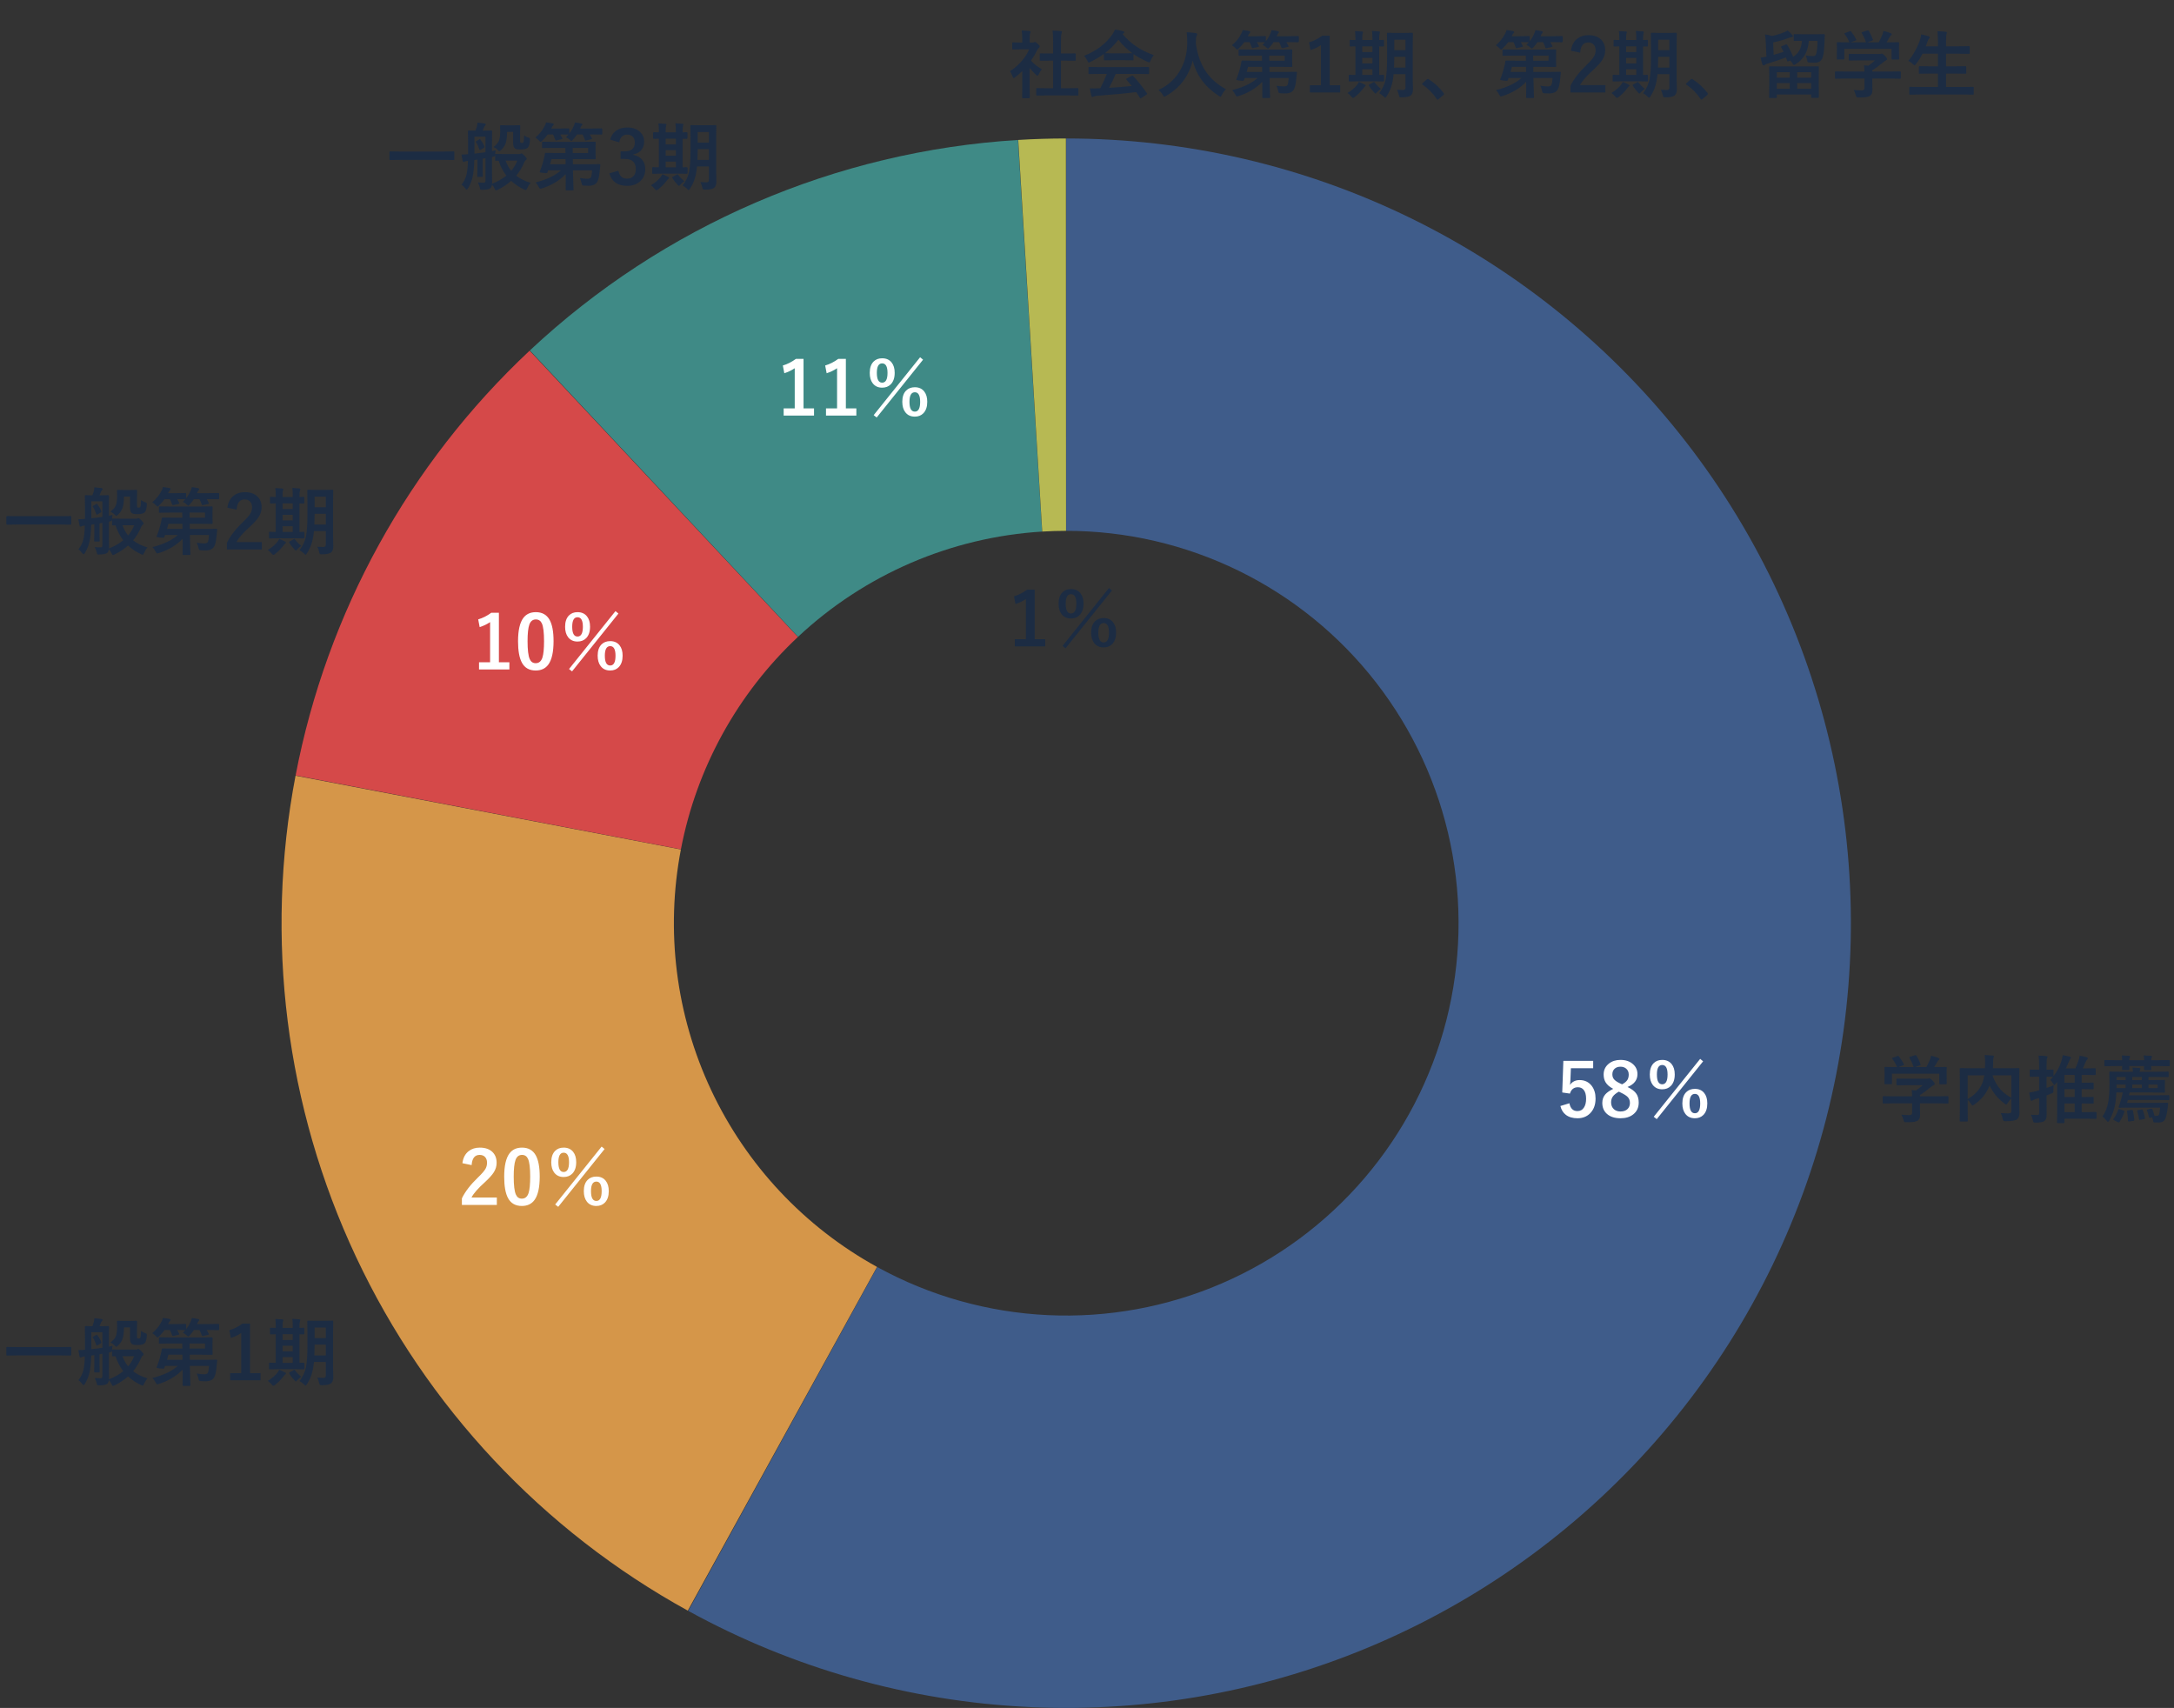 <svg width="471" height="370" viewBox="0 0 471 370" fill="none" xmlns="http://www.w3.org/2000/svg">
<rect x="0" y="0" width="471" height="370" fill="#333333" stroke="none"/>
<path d="M231 30C256.926 30 282.508 35.93 305.79 47.335C329.072 58.741 349.436 75.32 365.326 95.806C381.216 116.291 392.211 140.139 397.468 165.526C402.725 190.913 402.107 217.166 395.659 242.277C389.212 267.388 377.106 290.692 360.269 310.406C343.432 330.12 322.308 345.722 298.515 356.018C274.722 366.315 248.889 371.033 222.992 369.811C197.095 368.59 171.821 361.462 149.102 348.972L190.051 274.486C201.41 280.731 214.048 284.295 226.996 284.906C239.944 285.516 252.861 283.157 264.758 278.009C276.654 272.861 287.216 265.06 295.635 255.203C304.053 245.346 310.106 233.694 313.33 221.139C316.553 208.583 316.863 195.457 314.234 182.763C311.605 170.07 306.108 158.146 298.163 147.903C290.218 137.66 280.036 129.37 268.395 123.668C256.754 117.965 243.963 115 231 115L231 30Z" fill="#3F5C8A"/>
<path d="M149.01 348.922C117.561 331.607 92.401 304.781 77.135 272.288C61.869 239.795 57.282 203.303 64.031 168.043L147.515 184.021C144.141 201.652 146.435 219.898 154.068 236.144C161.7 252.391 174.281 265.804 190.005 274.461L149.01 348.922Z" fill="#D59649"/>
<path d="M64.041 167.989C70.801 132.731 88.55 100.518 114.743 75.967L172.871 137.983C159.775 150.259 150.901 166.365 147.52 183.995L64.041 167.989Z" fill="#D54949"/>
<path d="M114.795 75.918C143.67 48.876 181.071 32.752 220.556 30.321L225.778 115.161C206.035 116.376 187.335 124.438 172.898 137.959L114.795 75.918Z" fill="#3F8A86"/>
<path d="M220.601 30.318C224.04 30.108 227.485 30.001 230.931 30L230.965 115C229.242 115.001 227.52 115.054 225.8 115.159L220.601 30.318Z" fill="#B7B953"/>
<path d="M410.055 239.023L408.055 239.055C407.971 239.055 407.922 239.044 407.906 239.023C407.891 239.003 407.883 238.956 407.883 238.883V237.648C407.883 237.56 407.893 237.508 407.914 237.492C407.935 237.477 407.982 237.469 408.055 237.469L410.055 237.5H414.266C414.245 236.901 414.214 236.448 414.172 236.141L415.102 236.234C415.586 235.922 416.07 235.539 416.555 235.086H413.102L411.031 235.117C410.917 235.117 410.859 235.065 410.859 234.961V233.836C410.859 233.753 410.87 233.703 410.891 233.688C410.911 233.672 410.958 233.664 411.031 233.664L413.102 233.695H417.438C417.646 233.695 417.773 233.685 417.82 233.664C417.93 233.622 417.997 233.602 418.023 233.602C418.128 233.602 418.359 233.771 418.719 234.109C419.016 234.422 419.164 234.651 419.164 234.797C419.164 234.922 419.099 235.008 418.969 235.055C418.745 235.169 418.49 235.346 418.203 235.586C417.448 236.227 416.701 236.779 415.961 237.242V237.5H419.961L421.961 237.469C422.044 237.469 422.096 237.479 422.117 237.5C422.133 237.521 422.141 237.57 422.141 237.648V238.883C422.141 238.961 422.13 239.01 422.109 239.031C422.094 239.047 422.044 239.055 421.961 239.055L419.961 239.023H415.961V240.062L415.992 241.453C415.992 242.089 415.823 242.526 415.484 242.766C415.255 242.906 414.961 243 414.602 243.047C414.258 243.094 413.734 243.117 413.031 243.117C412.771 243.117 412.617 243.096 412.57 243.055C412.523 243.013 412.469 242.88 412.406 242.656C412.286 242.208 412.128 241.818 411.93 241.484C412.565 241.547 413.135 241.578 413.641 241.578C413.885 241.578 414.052 241.536 414.141 241.453C414.224 241.37 414.266 241.227 414.266 241.023V239.023H410.055ZM410.094 229.141L411.055 228.789C411.128 228.758 411.185 228.742 411.227 228.742C411.284 228.742 411.344 228.784 411.406 228.867C411.818 229.398 412.174 229.953 412.477 230.531C412.508 230.599 412.523 230.643 412.523 230.664C412.523 230.701 412.458 230.742 412.328 230.789L411.273 231.172H414.602C414.367 230.479 414.062 229.812 413.688 229.172C413.656 229.12 413.641 229.081 413.641 229.055C413.641 229.018 413.706 228.977 413.836 228.93L414.891 228.609C414.958 228.589 415.008 228.578 415.039 228.578C415.102 228.578 415.159 228.62 415.211 228.703C415.555 229.271 415.849 229.891 416.094 230.562C416.109 230.615 416.117 230.651 416.117 230.672C416.117 230.714 416.049 230.758 415.914 230.805L414.875 231.172H417.344C417.578 230.771 417.839 230.232 418.125 229.555C418.219 229.315 418.299 229.034 418.367 228.711C418.93 228.82 419.456 228.979 419.945 229.188C420.096 229.255 420.172 229.336 420.172 229.43C420.172 229.518 420.12 229.599 420.016 229.672C419.906 229.74 419.805 229.862 419.711 230.039C419.487 230.456 419.268 230.833 419.055 231.172H419.469L421.578 231.141C421.672 231.141 421.729 231.151 421.75 231.172C421.766 231.193 421.773 231.24 421.773 231.312L421.742 232.18V232.914L421.773 234.703C421.773 234.797 421.76 234.854 421.734 234.875C421.714 234.891 421.661 234.898 421.578 234.898H420.32C420.232 234.898 420.18 234.885 420.164 234.859C420.148 234.839 420.141 234.786 420.141 234.703V232.594H409.898V234.703C409.898 234.792 409.888 234.844 409.867 234.859C409.846 234.875 409.799 234.883 409.727 234.883H408.461C408.367 234.883 408.31 234.872 408.289 234.852C408.273 234.831 408.266 234.781 408.266 234.703L408.297 232.898V232.305L408.266 231.312C408.266 231.229 408.279 231.18 408.305 231.164C408.326 231.148 408.378 231.141 408.461 231.141L410.57 231.172H411C410.745 230.552 410.404 229.956 409.977 229.383C409.94 229.326 409.922 229.284 409.922 229.258C409.922 229.216 409.979 229.177 410.094 229.141ZM433.453 241.141C434.089 241.182 434.583 241.203 434.938 241.203C435.021 241.203 435.086 241.201 435.133 241.195C435.393 241.19 435.568 241.143 435.656 241.055C435.734 240.977 435.773 240.844 435.773 240.656V237.938C435.461 238.234 435.195 238.57 434.977 238.945C434.831 239.169 434.724 239.281 434.656 239.281C434.594 239.281 434.474 239.216 434.297 239.086C432.802 237.966 431.721 236.651 431.055 235.141L431 235.266C430.615 236.172 430.174 236.927 429.68 237.531C429.169 238.156 428.516 238.745 427.719 239.297C427.552 239.438 427.435 239.508 427.367 239.508C427.305 239.508 427.203 239.401 427.062 239.188C426.823 238.807 426.568 238.497 426.297 238.258V240.484L426.328 242.805C426.328 242.878 426.315 242.922 426.289 242.938C426.268 242.953 426.219 242.961 426.141 242.961H424.742C424.628 242.961 424.57 242.909 424.57 242.805L424.602 240.289V234.094L424.57 231.57C424.57 231.482 424.581 231.43 424.602 231.414C424.622 231.398 424.672 231.391 424.75 231.391L426.906 231.422H430.039C430.065 230.932 430.078 230.549 430.078 230.273C430.078 229.607 430.044 229.034 429.977 228.555C430.398 228.57 430.984 228.609 431.734 228.672C431.896 228.688 431.977 228.75 431.977 228.859C431.977 228.917 431.945 229.029 431.883 229.195C431.846 229.32 431.82 229.711 431.805 230.367C431.805 230.602 431.794 230.953 431.773 231.422H435.18L437.328 231.391C437.411 231.391 437.461 231.401 437.477 231.422C437.492 231.443 437.5 231.492 437.5 231.57L437.469 234.195V238.367L437.508 240.898C437.508 240.992 437.508 241.078 437.508 241.156C437.508 241.776 437.336 242.219 436.992 242.484C436.633 242.76 435.805 242.898 434.508 242.898C434.263 242.898 434.112 242.87 434.055 242.812C433.997 242.76 433.945 242.617 433.898 242.383C433.805 241.893 433.656 241.479 433.453 241.141ZM435.773 237.844V232.961H431.672C432.109 234.216 432.695 235.245 433.43 236.047C434.013 236.677 434.794 237.276 435.773 237.844ZM429.422 234.781C429.63 234.286 429.794 233.68 429.914 232.961H426.297V238.094C427.797 237.25 428.839 236.146 429.422 234.781ZM444.195 233.938C444.367 233.766 444.56 233.547 444.773 233.281H444.727C444.721 233.281 444.589 233.279 444.328 233.273C444.052 233.263 443.742 233.255 443.398 233.25V235.695C444.034 235.477 444.547 235.281 444.938 235.109C444.896 235.49 444.875 235.857 444.875 236.211V236.414C444.875 236.57 444.844 236.674 444.781 236.727C444.74 236.768 444.62 236.826 444.422 236.898L443.398 237.312V238.094L443.414 241.328C443.414 241.781 443.375 242.117 443.297 242.336C443.224 242.555 443.091 242.732 442.898 242.867C442.591 243.091 441.969 243.203 441.031 243.203C440.771 243.203 440.615 243.177 440.562 243.125C440.521 243.083 440.474 242.943 440.422 242.703C440.318 242.224 440.174 241.82 439.992 241.492C440.378 241.534 440.836 241.555 441.367 241.555C441.539 241.555 441.651 241.521 441.703 241.453C441.755 241.385 441.781 241.258 441.781 241.07V237.875L440.914 238.125C440.815 238.161 440.641 238.242 440.391 238.367C440.297 238.44 440.211 238.477 440.133 238.477C440.023 238.477 439.953 238.411 439.922 238.281C439.828 237.901 439.729 237.375 439.625 236.703C440.115 236.625 440.604 236.523 441.094 236.398C441.281 236.357 441.51 236.294 441.781 236.211V233.25H441.492L439.906 233.281C439.823 233.281 439.773 233.271 439.758 233.25C439.742 233.229 439.734 233.18 439.734 233.102V231.883C439.734 231.799 439.745 231.75 439.766 231.734C439.786 231.719 439.833 231.711 439.906 231.711L441.492 231.742H441.781V230.953C441.781 230 441.74 229.245 441.656 228.688C442.297 228.703 442.857 228.74 443.336 228.797C443.508 228.812 443.594 228.872 443.594 228.977C443.594 229.049 443.56 229.161 443.492 229.312C443.43 229.438 443.398 229.974 443.398 230.922V231.742L444.727 231.711C444.81 231.711 444.859 231.721 444.875 231.742C444.891 231.763 444.898 231.81 444.898 231.883V233.133C445.643 232.18 446.201 231.135 446.57 230C446.747 229.432 446.854 228.961 446.891 228.586C447.51 228.695 448.016 228.802 448.406 228.906C448.599 228.979 448.695 229.055 448.695 229.133C448.695 229.211 448.633 229.307 448.508 229.422C448.466 229.464 448.341 229.734 448.133 230.234C447.919 230.74 447.734 231.146 447.578 231.453H449.633C449.836 231.021 450.047 230.492 450.266 229.867C450.406 229.497 450.503 229.109 450.555 228.703C451.18 228.807 451.68 228.919 452.055 229.039C452.237 229.112 452.328 229.195 452.328 229.289C452.328 229.383 452.268 229.479 452.148 229.578C452.06 229.651 451.943 229.859 451.797 230.203C451.542 230.823 451.362 231.24 451.258 231.453H452.008L453.867 231.422C453.951 231.422 454 231.432 454.016 231.453C454.031 231.474 454.039 231.521 454.039 231.594V232.734C454.039 232.818 454.029 232.867 454.008 232.883C453.987 232.898 453.94 232.906 453.867 232.906L452.008 232.875H451V234.562H451.547L453.398 234.531C453.492 234.531 453.549 234.544 453.57 234.57C453.586 234.591 453.594 234.641 453.594 234.719V235.797C453.594 235.885 453.581 235.94 453.555 235.961C453.534 235.977 453.482 235.984 453.398 235.984L451.547 235.953H451V237.664H451.562L453.414 237.633C453.497 237.633 453.549 237.643 453.57 237.664C453.586 237.685 453.594 237.732 453.594 237.805V238.914C453.594 238.992 453.583 239.042 453.562 239.062C453.547 239.078 453.497 239.086 453.414 239.086L451.562 239.055H451V240.93H452.117L454.055 240.898C454.164 240.898 454.219 240.956 454.219 241.07V242.211C454.219 242.326 454.164 242.383 454.055 242.383L452.117 242.352H447.273V243.133C447.273 243.221 447.263 243.273 447.242 243.289C447.221 243.305 447.172 243.312 447.094 243.312H445.828C445.745 243.312 445.695 243.302 445.68 243.281C445.664 243.26 445.656 243.211 445.656 243.133L445.688 241.297V234.422L445.383 234.805C445.232 234.982 445.125 235.07 445.062 235.07C445.016 235.07 444.935 234.974 444.82 234.781C444.638 234.453 444.43 234.172 444.195 233.938ZM447.273 240.93H449.477V239.055H447.273V240.93ZM447.273 237.664H449.477V235.953H447.273V237.664ZM447.273 234.562H449.477V232.875H447.273V234.562ZM455.492 241.875C456.107 241.036 456.523 240.013 456.742 238.805C456.924 237.815 457.016 236.482 457.016 234.805L456.977 232.328C456.977 232.24 456.987 232.188 457.008 232.172C457.029 232.156 457.078 232.148 457.156 232.148L459.312 232.18H462.102C462.086 231.857 462.055 231.557 462.008 231.281C462.539 231.297 463.034 231.323 463.492 231.359C463.654 231.38 463.734 231.44 463.734 231.539C463.734 231.591 463.703 231.682 463.641 231.812C463.583 231.901 463.555 232.023 463.555 232.18H467.523L469.648 232.148C469.742 232.148 469.799 232.159 469.82 232.18C469.836 232.201 469.844 232.247 469.844 232.32V233.172C469.844 233.255 469.833 233.305 469.812 233.32C469.786 233.336 469.732 233.344 469.648 233.344L467.523 233.312H465.461V233.984H466.242L468.867 233.953C468.956 233.953 469.008 233.964 469.023 233.984C469.039 234.005 469.047 234.055 469.047 234.133L469.016 235.055V235.617L469.047 236.523C469.047 236.607 469.036 236.659 469.016 236.68C469 236.695 468.951 236.703 468.867 236.703L466.242 236.672H461.383C461.299 237.042 461.255 237.245 461.25 237.281H467.633L469.844 237.25C469.953 237.25 470.008 237.307 470.008 237.422V238.164C470.008 238.268 469.953 238.32 469.844 238.32L467.633 238.289H461C460.964 238.435 460.904 238.648 460.82 238.93H467.398L469.508 238.898C469.659 238.898 469.734 238.969 469.734 239.109C469.719 239.224 469.701 239.375 469.68 239.562C469.664 239.719 469.651 239.828 469.641 239.891C469.484 241.224 469.271 242.125 469 242.594C468.76 242.984 468.299 243.18 467.617 243.18H466.977C466.753 243.174 466.617 243.151 466.57 243.109C466.534 243.073 466.5 242.964 466.469 242.781C466.417 242.516 466.352 242.271 466.273 242.047L465.875 242.141C465.797 242.167 465.742 242.18 465.711 242.18C465.648 242.18 465.607 242.12 465.586 242C465.471 241.474 465.328 241.01 465.156 240.609C465.135 240.552 465.125 240.51 465.125 240.484C465.125 240.438 465.182 240.398 465.297 240.367L465.969 240.195C466.047 240.174 466.102 240.164 466.133 240.164C466.195 240.164 466.247 240.211 466.289 240.305C466.471 240.669 466.638 241.148 466.789 241.742H467.125C467.365 241.742 467.523 241.716 467.602 241.664C467.68 241.612 467.745 241.505 467.797 241.344C467.859 241.151 467.922 240.688 467.984 239.953H461.297L459.172 239.984C459.057 239.984 459 239.914 459 239.773C459.104 239.544 459.208 239.258 459.312 238.914C459.562 238.154 459.76 237.406 459.906 236.672H458.516C458.49 237.521 458.404 238.365 458.258 239.203C458.049 240.406 457.617 241.599 456.961 242.781C456.857 242.953 456.768 243.039 456.695 243.039C456.628 243.039 456.531 242.953 456.406 242.781C456.156 242.448 455.852 242.146 455.492 241.875ZM461.953 235.711H464.039V234.961H461.953V235.711ZM467.461 235.711V234.961H465.461V235.711H467.461ZM458.547 235.711H460.516V234.961H458.547V235.711ZM461.953 233.984H464.039V233.312H461.953V233.984ZM458.547 233.984H460.516V233.312H458.547V233.984ZM461.477 228.883C461.477 228.971 461.451 229.057 461.398 229.141C461.331 229.266 461.297 229.445 461.297 229.68H464.531C464.51 229.216 464.479 228.87 464.438 228.641C465.089 228.661 465.609 228.693 466 228.734C466.151 228.755 466.227 228.81 466.227 228.898C466.227 228.951 466.201 229.031 466.148 229.141C466.086 229.266 466.055 229.445 466.055 229.68H467.633L469.922 229.648C470.031 229.648 470.086 229.706 470.086 229.82V230.781C470.086 230.875 470.076 230.932 470.055 230.953C470.034 230.969 469.99 230.977 469.922 230.977L467.633 230.945H466.055L466.086 231.633C466.086 231.727 466.076 231.781 466.055 231.797C466.034 231.818 465.984 231.828 465.906 231.828H464.68C464.591 231.828 464.539 231.815 464.523 231.789C464.508 231.768 464.5 231.716 464.5 231.633C464.5 231.617 464.503 231.539 464.508 231.398C464.518 231.247 464.526 231.096 464.531 230.945H461.297L461.336 231.633C461.336 231.716 461.326 231.768 461.305 231.789C461.284 231.805 461.234 231.812 461.156 231.812H459.922C459.839 231.812 459.789 231.799 459.773 231.773C459.758 231.758 459.75 231.711 459.75 231.633C459.75 231.607 459.753 231.523 459.758 231.383C459.768 231.227 459.776 231.081 459.781 230.945H458.227L456.086 230.977C456.003 230.977 455.951 230.966 455.93 230.945C455.914 230.919 455.906 230.865 455.906 230.781V229.82C455.906 229.737 455.917 229.688 455.938 229.672C455.958 229.656 456.008 229.648 456.086 229.648L458.227 229.68H459.781C459.76 229.221 459.729 228.875 459.688 228.641C460.323 228.661 460.849 228.693 461.266 228.734C461.406 228.755 461.477 228.805 461.477 228.883ZM459.188 243.055C459.135 243.128 459.086 243.164 459.039 243.164C458.997 243.164 458.94 243.143 458.867 243.102L458.039 242.688C457.898 242.62 457.828 242.56 457.828 242.508C457.828 242.477 457.846 242.435 457.883 242.383C458.299 241.852 458.643 241.195 458.914 240.414C458.945 240.305 458.99 240.25 459.047 240.25C459.073 240.25 459.125 240.263 459.203 240.289L460.102 240.594C460.221 240.635 460.281 240.685 460.281 240.742C460.281 240.763 460.273 240.805 460.258 240.867C460.003 241.643 459.646 242.372 459.188 243.055ZM462.102 240.625C462.232 241.219 462.333 241.875 462.406 242.594C462.406 242.615 462.406 242.635 462.406 242.656C462.406 242.75 462.331 242.807 462.18 242.828L461.297 242.945C461.229 242.951 461.185 242.953 461.164 242.953C461.076 242.953 461.031 242.896 461.031 242.781C461 242.062 460.93 241.396 460.82 240.781C460.815 240.74 460.812 240.708 460.812 240.688C460.812 240.615 460.891 240.568 461.047 240.547L461.859 240.445C461.885 240.445 461.906 240.445 461.922 240.445C462.005 240.445 462.065 240.505 462.102 240.625ZM464.242 240.492C464.43 240.987 464.586 241.549 464.711 242.18C464.721 242.221 464.727 242.255 464.727 242.281C464.727 242.359 464.646 242.414 464.484 242.445L463.688 242.594C463.625 242.604 463.581 242.609 463.555 242.609C463.482 242.609 463.44 242.549 463.43 242.43C463.367 241.997 463.24 241.432 463.047 240.734C463.031 240.682 463.023 240.643 463.023 240.617C463.023 240.555 463.094 240.513 463.234 240.492L463.953 240.367C464.026 240.357 464.076 240.352 464.102 240.352C464.159 240.352 464.206 240.398 464.242 240.492Z" fill="#1C2C43"/>
<path d="M345.164 229.82V231.422H340.336L340.234 233.883C340.219 234.326 340.188 234.711 340.141 235.039C340.615 234.336 341.312 233.984 342.234 233.984C343.323 233.984 344.19 234.396 344.836 235.219C345.398 235.948 345.68 236.87 345.68 237.984C345.68 239.354 345.271 240.438 344.453 241.234C343.745 241.917 342.852 242.258 341.773 242.258C340.727 242.258 339.88 242.008 339.234 241.508C338.651 241.06 338.26 240.424 338.062 239.602L340.016 239.008C340.229 240.138 340.81 240.703 341.758 240.703C342.378 240.703 342.854 240.435 343.188 239.898C343.484 239.43 343.633 238.802 343.633 238.016C343.633 237.172 343.456 236.534 343.102 236.102C342.794 235.727 342.378 235.539 341.852 235.539C340.982 235.539 340.406 235.997 340.125 236.914L338.461 236.672L338.703 229.82H345.164ZM352.609 235.484C353.542 235.927 354.19 236.432 354.555 237C354.872 237.495 355.031 238.117 355.031 238.867C355.031 239.956 354.625 240.812 353.812 241.438C353.109 241.984 352.203 242.258 351.094 242.258C349.797 242.258 348.792 241.922 348.078 241.25C347.453 240.661 347.141 239.888 347.141 238.93C347.141 238.195 347.357 237.581 347.789 237.086C348.154 236.669 348.727 236.268 349.508 235.883C348.721 235.477 348.164 234.995 347.836 234.438C347.565 233.974 347.43 233.417 347.43 232.766C347.43 231.807 347.807 231.026 348.562 230.422C349.234 229.885 350.073 229.617 351.078 229.617C352.234 229.617 353.159 229.943 353.852 230.594C354.456 231.156 354.758 231.859 354.758 232.703C354.758 233.969 354.042 234.896 352.609 235.484ZM351.43 234.906C351.987 234.615 352.375 234.286 352.594 233.922C352.776 233.615 352.867 233.234 352.867 232.781C352.867 232.234 352.674 231.802 352.289 231.484C351.966 231.219 351.562 231.086 351.078 231.086C350.516 231.086 350.073 231.253 349.75 231.586C349.464 231.883 349.32 232.271 349.32 232.75C349.32 233.203 349.458 233.578 349.734 233.875C349.984 234.151 350.401 234.427 350.984 234.703L351.43 234.906ZM350.727 236.492C350.107 236.836 349.667 237.195 349.406 237.57C349.167 237.919 349.047 238.331 349.047 238.805C349.047 239.44 349.253 239.94 349.664 240.305C350.029 240.628 350.5 240.789 351.078 240.789C351.755 240.789 352.276 240.602 352.641 240.227C352.964 239.898 353.125 239.466 353.125 238.93C353.125 238.419 352.966 237.995 352.648 237.656C352.362 237.359 351.875 237.047 351.188 236.719L350.727 236.492ZM360.117 229.617C361.003 229.617 361.688 229.922 362.172 230.531C362.615 231.083 362.836 231.828 362.836 232.766C362.836 233.849 362.552 234.68 361.984 235.258C361.505 235.742 360.883 235.984 360.117 235.984C359.247 235.984 358.568 235.669 358.078 235.039C357.646 234.477 357.43 233.724 357.43 232.781C357.43 231.703 357.711 230.883 358.273 230.32C358.742 229.852 359.357 229.617 360.117 229.617ZM360.117 230.719C359.352 230.719 358.969 231.406 358.969 232.781C358.969 234.193 359.352 234.898 360.117 234.898C360.893 234.898 361.281 234.193 361.281 232.781C361.281 231.406 360.893 230.719 360.117 230.719ZM367.203 235.891C368.073 235.891 368.75 236.195 369.234 236.805C369.672 237.357 369.891 238.102 369.891 239.039C369.891 240.122 369.609 240.953 369.047 241.531C368.568 242.016 367.953 242.258 367.203 242.258C366.312 242.258 365.625 241.943 365.141 241.312C364.703 240.745 364.484 239.987 364.484 239.039C364.484 237.966 364.766 237.151 365.328 236.594C365.802 236.125 366.427 235.891 367.203 235.891ZM367.203 236.977C366.427 236.977 366.039 237.669 366.039 239.055C366.039 240.466 366.427 241.172 367.203 241.172C367.969 241.172 368.352 240.466 368.352 239.055C368.352 237.669 367.969 236.977 367.203 236.977ZM358.938 242.445L358.281 241.938L368.344 229.391L368.984 229.922L358.938 242.445Z" fill="white"/>
<path d="M100.18 251.992C100.326 250.841 100.781 249.969 101.547 249.375C102.193 248.87 102.992 248.617 103.945 248.617C105.138 248.617 106.06 248.94 106.711 249.586C107.299 250.164 107.594 250.938 107.594 251.906C107.594 252.635 107.391 253.32 106.984 253.961C106.62 254.534 106 255.227 105.125 256.039C103.583 257.419 102.591 258.549 102.148 259.43H107.641V261.031H100.07V259.609C100.763 258.161 101.927 256.651 103.562 255.078C104.396 254.276 104.94 253.646 105.195 253.188C105.409 252.807 105.516 252.375 105.516 251.891C105.516 251.323 105.352 250.888 105.023 250.586C104.742 250.326 104.372 250.195 103.914 250.195C102.857 250.195 102.279 250.932 102.18 252.406L100.18 251.992ZM113.094 248.617C114.448 248.617 115.438 249.167 116.062 250.266C116.641 251.292 116.93 252.833 116.93 254.891C116.93 257.245 116.552 258.938 115.797 259.969C115.167 260.828 114.253 261.258 113.055 261.258C111.685 261.258 110.693 260.698 110.078 259.578C109.516 258.547 109.234 256.995 109.234 254.922C109.234 252.578 109.615 250.896 110.375 249.875C111 249.036 111.906 248.617 113.094 248.617ZM113.094 250.195C112.406 250.195 111.932 250.578 111.672 251.344C111.422 252.062 111.297 253.247 111.297 254.898C111.297 256.789 111.453 258.083 111.766 258.781C112.026 259.375 112.456 259.672 113.055 259.672C113.758 259.672 114.242 259.273 114.508 258.477C114.747 257.753 114.867 256.56 114.867 254.898C114.867 253.018 114.711 251.74 114.398 251.062C114.138 250.484 113.703 250.195 113.094 250.195ZM122.117 248.617C123.003 248.617 123.688 248.922 124.172 249.531C124.615 250.083 124.836 250.828 124.836 251.766C124.836 252.849 124.552 253.68 123.984 254.258C123.505 254.742 122.883 254.984 122.117 254.984C121.247 254.984 120.568 254.669 120.078 254.039C119.646 253.477 119.43 252.724 119.43 251.781C119.43 250.703 119.711 249.883 120.273 249.32C120.742 248.852 121.357 248.617 122.117 248.617ZM122.117 249.719C121.352 249.719 120.969 250.406 120.969 251.781C120.969 253.193 121.352 253.898 122.117 253.898C122.893 253.898 123.281 253.193 123.281 251.781C123.281 250.406 122.893 249.719 122.117 249.719ZM129.203 254.891C130.073 254.891 130.75 255.195 131.234 255.805C131.672 256.357 131.891 257.102 131.891 258.039C131.891 259.122 131.609 259.953 131.047 260.531C130.568 261.016 129.953 261.258 129.203 261.258C128.312 261.258 127.625 260.943 127.141 260.312C126.703 259.745 126.484 258.987 126.484 258.039C126.484 256.966 126.766 256.151 127.328 255.594C127.802 255.125 128.427 254.891 129.203 254.891ZM129.203 255.977C128.427 255.977 128.039 256.669 128.039 258.055C128.039 259.466 128.427 260.172 129.203 260.172C129.969 260.172 130.352 259.466 130.352 258.055C130.352 256.669 129.969 255.977 129.203 255.977ZM120.938 261.445L120.281 260.938L130.344 248.391L130.984 248.922L120.938 261.445Z" fill="white"/>
<path d="M108.086 132.742V143.477H110.359V145.031H103.781V143.477H106.18V134.773C105.523 135.221 104.771 135.583 103.922 135.859L103.602 134.18C104.576 133.898 105.523 133.419 106.445 132.742H108.086ZM116.094 132.617C117.448 132.617 118.438 133.167 119.062 134.266C119.641 135.292 119.93 136.833 119.93 138.891C119.93 141.245 119.552 142.938 118.797 143.969C118.167 144.828 117.253 145.258 116.055 145.258C114.685 145.258 113.693 144.698 113.078 143.578C112.516 142.547 112.234 140.995 112.234 138.922C112.234 136.578 112.615 134.896 113.375 133.875C114 133.036 114.906 132.617 116.094 132.617ZM116.094 134.195C115.406 134.195 114.932 134.578 114.672 135.344C114.422 136.062 114.297 137.247 114.297 138.898C114.297 140.789 114.453 142.083 114.766 142.781C115.026 143.375 115.456 143.672 116.055 143.672C116.758 143.672 117.242 143.273 117.508 142.477C117.747 141.753 117.867 140.56 117.867 138.898C117.867 137.018 117.711 135.74 117.398 135.062C117.138 134.484 116.703 134.195 116.094 134.195ZM125.117 132.617C126.003 132.617 126.688 132.922 127.172 133.531C127.615 134.083 127.836 134.828 127.836 135.766C127.836 136.849 127.552 137.68 126.984 138.258C126.505 138.742 125.883 138.984 125.117 138.984C124.247 138.984 123.568 138.669 123.078 138.039C122.646 137.477 122.43 136.724 122.43 135.781C122.43 134.703 122.711 133.883 123.273 133.32C123.742 132.852 124.357 132.617 125.117 132.617ZM125.117 133.719C124.352 133.719 123.969 134.406 123.969 135.781C123.969 137.193 124.352 137.898 125.117 137.898C125.893 137.898 126.281 137.193 126.281 135.781C126.281 134.406 125.893 133.719 125.117 133.719ZM132.203 138.891C133.073 138.891 133.75 139.195 134.234 139.805C134.672 140.357 134.891 141.102 134.891 142.039C134.891 143.122 134.609 143.953 134.047 144.531C133.568 145.016 132.953 145.258 132.203 145.258C131.312 145.258 130.625 144.943 130.141 144.312C129.703 143.745 129.484 142.987 129.484 142.039C129.484 140.966 129.766 140.151 130.328 139.594C130.802 139.125 131.427 138.891 132.203 138.891ZM132.203 139.977C131.427 139.977 131.039 140.669 131.039 142.055C131.039 143.466 131.427 144.172 132.203 144.172C132.969 144.172 133.352 143.466 133.352 142.055C133.352 140.669 132.969 139.977 132.203 139.977ZM123.938 145.445L123.281 144.938L133.344 132.391L133.984 132.922L123.938 145.445Z" fill="white"/>
<path d="M174.086 77.742V88.477H176.359V90.031H169.781V88.477H172.18V79.773C171.523 80.221 170.771 80.583 169.922 80.859L169.602 79.18C170.576 78.898 171.523 78.419 172.445 77.742H174.086ZM183.258 77.742V88.477H185.531V90.031H178.953V88.477H181.352V79.773C180.695 80.221 179.943 80.583 179.094 80.859L178.773 79.18C179.747 78.898 180.695 78.419 181.617 77.742H183.258ZM191.117 77.617C192.003 77.617 192.688 77.922 193.172 78.531C193.615 79.083 193.836 79.828 193.836 80.766C193.836 81.849 193.552 82.68 192.984 83.258C192.505 83.742 191.883 83.984 191.117 83.984C190.247 83.984 189.568 83.669 189.078 83.039C188.646 82.477 188.43 81.724 188.43 80.781C188.43 79.703 188.711 78.883 189.273 78.32C189.742 77.852 190.357 77.617 191.117 77.617ZM191.117 78.719C190.352 78.719 189.969 79.406 189.969 80.781C189.969 82.193 190.352 82.898 191.117 82.898C191.893 82.898 192.281 82.193 192.281 80.781C192.281 79.406 191.893 78.719 191.117 78.719ZM198.203 83.891C199.073 83.891 199.75 84.195 200.234 84.805C200.672 85.357 200.891 86.102 200.891 87.039C200.891 88.122 200.609 88.953 200.047 89.531C199.568 90.016 198.953 90.258 198.203 90.258C197.312 90.258 196.625 89.943 196.141 89.312C195.703 88.745 195.484 87.987 195.484 87.039C195.484 85.966 195.766 85.151 196.328 84.594C196.802 84.125 197.427 83.891 198.203 83.891ZM198.203 84.977C197.427 84.977 197.039 85.669 197.039 87.055C197.039 88.466 197.427 89.172 198.203 89.172C198.969 89.172 199.352 88.466 199.352 87.055C199.352 85.669 198.969 84.977 198.203 84.977ZM189.938 90.445L189.281 89.938L199.344 77.391L199.984 77.922L189.938 90.445Z" fill="white"/>
<path d="M3.586 293.633L1.555 293.664C1.435 293.664 1.375 293.612 1.375 293.508V291.953C1.375 291.849 1.435 291.797 1.555 291.797L3.586 291.828H13.227L15.266 291.797C15.38 291.797 15.438 291.849 15.438 291.953V293.508C15.438 293.612 15.38 293.664 15.266 293.664L13.227 293.633H3.586ZM21.102 289.258C21.466 289.732 21.745 290.216 21.938 290.711C21.963 290.779 21.977 290.826 21.977 290.852C21.977 290.898 21.938 290.948 21.859 291L21.25 291.383C21.12 291.461 21.029 291.5 20.977 291.5C20.924 291.5 20.888 291.466 20.867 291.398C20.659 290.763 20.414 290.234 20.133 289.812C20.091 289.755 20.07 289.714 20.07 289.688C20.07 289.661 20.117 289.62 20.211 289.562L20.82 289.211C20.898 289.159 20.948 289.133 20.969 289.133C21.005 289.133 21.049 289.174 21.102 289.258ZM31.953 298.609C31.651 298.948 31.406 299.339 31.219 299.781C31.099 300.047 31.003 300.18 30.93 300.18C30.878 300.18 30.75 300.138 30.547 300.055C29.448 299.529 28.513 298.904 27.742 298.18C26.919 298.919 25.956 299.56 24.852 300.102C24.659 300.195 24.531 300.242 24.469 300.242C24.385 300.242 24.284 300.12 24.164 299.875C23.987 299.484 23.794 299.188 23.586 298.984C23.529 299.365 23.406 299.63 23.219 299.781C22.963 299.995 22.406 300.107 21.547 300.117C21.443 300.122 21.375 300.125 21.344 300.125C21.188 300.125 21.088 300.091 21.047 300.023C21.021 299.977 20.99 299.849 20.953 299.641C20.885 299.328 20.742 298.953 20.523 298.516C20.909 298.557 21.352 298.578 21.852 298.578C22.07 298.578 22.18 298.43 22.18 298.133V293.273C22.065 293.294 21.859 293.331 21.562 293.383V295.812L21.594 297.125C21.594 297.214 21.583 297.268 21.562 297.289C21.547 297.31 21.5 297.32 21.422 297.32H20.555C20.482 297.32 20.438 297.307 20.422 297.281C20.406 297.26 20.398 297.208 20.398 297.125L20.43 295.812V293.57L19.758 293.672C19.716 295.276 19.583 296.539 19.359 297.461C19.162 298.279 18.841 299.057 18.398 299.797C18.284 299.979 18.182 300.07 18.094 300.07C18.031 300.07 17.956 300.01 17.867 299.891C17.628 299.542 17.336 299.245 16.992 299C17.518 298.354 17.878 297.63 18.07 296.828C18.242 296.125 18.346 295.13 18.383 293.844C18.003 293.891 17.768 293.945 17.68 294.008C17.591 294.06 17.51 294.086 17.438 294.086C17.349 294.086 17.279 294.005 17.227 293.844C17.185 293.688 17.102 293.234 16.977 292.484C17.456 292.484 17.935 292.458 18.414 292.406V289.703L18.383 287.43C18.383 287.326 18.44 287.273 18.555 287.273L20.016 287.305C20.062 287.174 20.159 286.898 20.305 286.477C20.383 286.159 20.43 285.854 20.445 285.562C21.023 285.615 21.547 285.677 22.016 285.75C22.167 285.792 22.242 285.857 22.242 285.945C22.242 286.018 22.193 286.104 22.094 286.203C22 286.297 21.924 286.414 21.867 286.555C21.82 286.664 21.763 286.805 21.695 286.977C21.633 287.133 21.588 287.242 21.562 287.305H21.875L23.445 287.273C23.56 287.273 23.617 287.326 23.617 287.43L23.586 289.703V291.734L24.383 291.562C24.31 291.906 24.273 292.193 24.273 292.422C24.299 292.37 24.359 292.344 24.453 292.344L26.32 292.375H29.406C29.526 292.375 29.641 292.354 29.75 292.312C29.854 292.26 29.927 292.234 29.969 292.234C30.088 292.234 30.302 292.388 30.609 292.695C30.943 293.044 31.109 293.279 31.109 293.398C31.109 293.508 31.049 293.599 30.93 293.672C30.805 293.75 30.688 293.914 30.578 294.164C30.12 295.273 29.539 296.24 28.836 297.062C29.669 297.714 30.708 298.229 31.953 298.609ZM23.742 292.969L23.586 293.016V296.258L23.617 298.469C23.617 298.63 23.612 298.747 23.602 298.82C24.831 298.331 25.865 297.74 26.703 297.047C25.99 296.12 25.43 295.042 25.023 293.812L24.453 293.828C24.365 293.828 24.312 293.818 24.297 293.797C24.281 293.776 24.273 293.729 24.273 293.656V292.469C24.247 292.677 24.206 292.805 24.148 292.852C24.102 292.888 23.966 292.927 23.742 292.969ZM22.18 291.977V288.602H19.789V292.281C20.685 292.188 21.482 292.086 22.18 291.977ZM29.07 293.797H26.531C26.859 294.682 27.268 295.419 27.758 296.008C28.326 295.331 28.763 294.594 29.07 293.797ZM23.914 290.844C24.503 290.401 24.885 289.974 25.062 289.562C25.271 289.089 25.375 288.391 25.375 287.469L25.344 286.305C25.344 286.216 25.357 286.164 25.383 286.148C25.404 286.133 25.456 286.125 25.539 286.125L26.828 286.156H28.203L29.531 286.125C29.62 286.125 29.672 286.135 29.688 286.156C29.703 286.177 29.711 286.224 29.711 286.297L29.68 287.625V289.484C29.68 289.719 29.701 289.857 29.742 289.898C29.794 289.951 29.901 289.977 30.062 289.977C30.229 289.977 30.341 289.919 30.398 289.805C30.492 289.617 30.547 289.115 30.562 288.297C30.797 288.536 31.135 288.719 31.578 288.844C31.734 288.891 31.812 289.013 31.812 289.211C31.812 289.268 31.81 289.341 31.805 289.43C31.763 290.18 31.609 290.703 31.344 291C31.057 291.255 30.544 291.383 29.805 291.383C29.419 291.383 29.148 291.367 28.992 291.336C28.815 291.299 28.659 291.224 28.523 291.109C28.289 290.906 28.172 290.539 28.172 290.008V287.578H26.859C26.849 288.667 26.742 289.5 26.539 290.078C26.346 290.604 26.021 291.078 25.562 291.5C25.391 291.672 25.268 291.758 25.195 291.758C25.112 291.758 24.984 291.656 24.812 291.453C24.557 291.193 24.258 290.99 23.914 290.844ZM34.609 291.078C34.526 291.078 34.474 291.068 34.453 291.047C34.438 291.026 34.43 290.979 34.43 290.906V289.883C34.43 289.794 34.443 289.742 34.469 289.727C34.484 289.711 34.531 289.703 34.609 289.703L36.781 289.734H43.328L45.875 289.703C45.964 289.703 46.018 289.714 46.039 289.734C46.055 289.755 46.062 289.805 46.062 289.883L46.031 291.078V292.117L46.062 293.328C46.062 293.417 46.05 293.469 46.023 293.484C46.003 293.5 45.953 293.508 45.875 293.508L43.328 293.477H41.102L41.117 294.586H44.625L46.867 294.555C46.997 294.555 47.062 294.602 47.062 294.695C47.062 294.711 47.062 294.729 47.062 294.75C47.047 294.849 46.997 295.323 46.914 296.172C46.815 297.26 46.638 298.008 46.383 298.414C46.065 298.966 45.438 299.242 44.5 299.242C44.135 299.242 43.825 299.232 43.57 299.211C43.336 299.195 43.19 299.154 43.133 299.086C43.086 299.029 43.039 298.883 42.992 298.648C42.93 298.326 42.807 297.964 42.625 297.562C43.245 297.672 43.773 297.727 44.211 297.727C44.643 297.727 44.914 297.625 45.023 297.422C45.148 297.172 45.234 296.664 45.281 295.898H41.133L41.172 297.367C41.177 298.013 41.195 298.646 41.227 299.266C41.253 299.755 41.266 300.013 41.266 300.039C41.266 300.133 41.253 300.188 41.227 300.203C41.206 300.224 41.154 300.234 41.07 300.234H39.727C39.643 300.234 39.594 300.221 39.578 300.195C39.562 300.174 39.555 300.122 39.555 300.039L39.57 298.234C39.57 298.089 39.57 297.805 39.57 297.383L39.555 296.727C38.242 298.102 36.539 299.128 34.445 299.805C34.211 299.867 34.083 299.898 34.062 299.898C33.969 299.898 33.857 299.771 33.727 299.516C33.529 299.13 33.3 298.799 33.039 298.523C35.445 297.909 37.276 297.034 38.531 295.898H35.758L35.602 296.344C35.565 296.453 35.484 296.508 35.359 296.508C35.281 296.508 35.073 296.492 34.734 296.461C34.188 296.404 33.914 296.339 33.914 296.266C33.914 296.25 33.922 296.224 33.938 296.188C34.312 295.26 34.617 294.299 34.852 293.305C34.956 292.883 35.018 292.557 35.039 292.328C35.055 292.188 35.12 292.117 35.234 292.117L37.406 292.148H39.508L39.484 291.047H36.781L34.609 291.078ZM44.414 291.047H41.07L41.086 292.148H44.414V291.047ZM36.18 294.586H39.539L39.523 293.477H36.477L36.18 294.586ZM39.617 288.734C39.81 288.542 39.984 288.349 40.141 288.156L38.383 288.125C38.55 288.401 38.695 288.672 38.82 288.938C38.841 288.99 38.852 289.029 38.852 289.055C38.852 289.096 38.792 289.133 38.672 289.164L37.602 289.406C37.513 289.422 37.456 289.43 37.43 289.43C37.367 289.43 37.318 289.372 37.281 289.258C37.13 288.805 36.974 288.427 36.812 288.125H35.664C35.367 288.557 34.971 289.01 34.477 289.484C34.31 289.656 34.193 289.742 34.125 289.742C34.068 289.742 33.95 289.646 33.773 289.453C33.56 289.224 33.3 289.01 32.992 288.812C33.898 288.036 34.575 287.182 35.023 286.25C35.133 286.057 35.229 285.812 35.312 285.516C35.807 285.568 36.276 285.641 36.719 285.734C36.88 285.766 36.961 285.836 36.961 285.945C36.961 286.008 36.919 286.083 36.836 286.172C36.727 286.276 36.635 286.409 36.562 286.57L36.414 286.844H38.273L40.141 286.812C40.234 286.812 40.292 286.823 40.312 286.844C40.328 286.865 40.336 286.911 40.336 286.984V287.93C40.742 287.409 41.068 286.859 41.312 286.281C41.396 286.12 41.482 285.87 41.57 285.531C42.044 285.578 42.492 285.651 42.914 285.75C43.086 285.797 43.172 285.867 43.172 285.961C43.172 286.023 43.128 286.099 43.039 286.188C42.971 286.245 42.891 286.372 42.797 286.57L42.688 286.844H45.039L47.328 286.812C47.432 286.812 47.484 286.87 47.484 286.984V287.977C47.484 288.096 47.432 288.156 47.328 288.156L45.039 288.125H44.781C44.917 288.339 45.068 288.609 45.234 288.938C45.255 288.99 45.266 289.029 45.266 289.055C45.266 289.107 45.2 289.148 45.07 289.18L44.031 289.422C43.948 289.438 43.891 289.445 43.859 289.445C43.797 289.445 43.747 289.393 43.711 289.289C43.544 288.826 43.38 288.438 43.219 288.125H42.016C41.729 288.552 41.43 288.935 41.117 289.273C40.956 289.456 40.844 289.547 40.781 289.547C40.729 289.547 40.607 289.451 40.414 289.258C40.195 289.049 39.93 288.875 39.617 288.734ZM54.172 286.742V297.477H56.445V299.031H49.867V297.477H52.266V288.773C51.609 289.221 50.857 289.583 50.008 289.859L49.688 288.18C50.661 287.898 51.609 287.419 52.531 286.742H54.172ZM68.719 298.453C69.213 298.484 69.672 298.5 70.094 298.5C70.422 298.5 70.586 298.315 70.586 297.945V295.062H68.016C67.906 296.198 67.711 297.169 67.43 297.977C67.206 298.612 66.893 299.245 66.492 299.875C66.367 300.078 66.271 300.18 66.203 300.18C66.151 300.18 66.044 300.099 65.883 299.938C65.539 299.599 65.208 299.349 64.891 299.188C65.615 298.255 66.086 297.237 66.305 296.133C66.503 295.138 66.602 293.62 66.602 291.578V288.938L66.57 286.289C66.57 286.201 66.581 286.146 66.602 286.125C66.622 286.109 66.672 286.102 66.75 286.102L68.398 286.133H70.359L72.008 286.102C72.096 286.102 72.148 286.115 72.164 286.141C72.18 286.161 72.188 286.211 72.188 286.289L72.156 288.938V296.148L72.203 298.359C72.203 298.969 72.049 299.406 71.742 299.672C71.398 299.948 70.742 300.086 69.773 300.086C69.503 300.086 69.344 300.062 69.297 300.016C69.26 299.974 69.211 299.833 69.148 299.594C69.065 299.156 68.922 298.776 68.719 298.453ZM68.109 293.641H70.586V291.305H68.156V291.594C68.156 292.349 68.141 293.031 68.109 293.641ZM70.586 287.602H68.156V289.883H70.586V287.602ZM60.461 296.617L58.461 296.648C58.378 296.648 58.328 296.638 58.312 296.617C58.297 296.596 58.289 296.549 58.289 296.477V295.383C58.289 295.299 58.3 295.25 58.32 295.234C58.341 295.219 58.388 295.211 58.461 295.211L59.742 295.242V289.047C59.456 289.052 59.19 289.06 58.945 289.07C58.784 289.076 58.698 289.078 58.688 289.078C58.594 289.078 58.536 289.068 58.516 289.047C58.5 289.031 58.492 288.99 58.492 288.922V287.812C58.492 287.729 58.505 287.68 58.531 287.664C58.552 287.648 58.604 287.641 58.688 287.641L59.742 287.672V287.398C59.742 286.638 59.711 286.083 59.648 285.734C60.242 285.755 60.747 285.786 61.164 285.828C61.315 285.849 61.391 285.898 61.391 285.977C61.391 286.029 61.359 286.13 61.297 286.281C61.245 286.406 61.219 286.773 61.219 287.383V287.672H63.422V287.367C63.422 286.617 63.391 286.062 63.328 285.703C64.198 285.76 64.701 285.797 64.836 285.812C64.987 285.833 65.062 285.883 65.062 285.961C65.062 286.003 65.037 286.104 64.984 286.266C64.917 286.438 64.883 286.81 64.883 287.383V287.672C65.102 287.667 65.323 287.659 65.547 287.648C65.688 287.643 65.766 287.641 65.781 287.641C65.885 287.641 65.938 287.698 65.938 287.812V288.922C65.938 289.026 65.885 289.078 65.781 289.078L64.883 289.062V295.242C65.112 295.237 65.338 295.229 65.562 295.219C65.703 295.214 65.781 295.211 65.797 295.211C65.901 295.211 65.953 295.268 65.953 295.383V296.477C65.953 296.591 65.901 296.648 65.797 296.648L63.844 296.617H60.461ZM61.219 295.242H63.422V294.008H61.219V295.242ZM61.219 290.281H63.422V289.047H61.219V290.281ZM61.219 292.742H63.422V291.547H61.219V292.742ZM61.422 298.172C60.896 298.865 60.279 299.487 59.57 300.039C59.398 300.159 59.281 300.219 59.219 300.219C59.141 300.219 59.021 300.122 58.859 299.93C58.589 299.602 58.312 299.339 58.031 299.141C58.958 298.568 59.651 297.977 60.109 297.367C60.281 297.133 60.409 296.924 60.492 296.742C61.029 296.956 61.44 297.143 61.727 297.305C61.878 297.378 61.953 297.458 61.953 297.547C61.953 297.635 61.893 297.708 61.773 297.766C61.716 297.802 61.599 297.938 61.422 298.172ZM63.906 296.859C64.385 297.474 64.838 297.938 65.266 298.25C64.912 298.495 64.617 298.755 64.383 299.031C64.253 299.193 64.162 299.273 64.109 299.273C64.057 299.273 63.969 299.208 63.844 299.078C63.339 298.542 62.953 298.047 62.688 297.594C62.651 297.536 62.633 297.49 62.633 297.453C62.633 297.406 62.672 297.357 62.75 297.305L63.586 296.844C63.68 296.776 63.742 296.742 63.773 296.742C63.815 296.742 63.859 296.781 63.906 296.859Z" fill="#1C2C43"/>
<path d="M3.586 113.633L1.555 113.664C1.435 113.664 1.375 113.612 1.375 113.508V111.953C1.375 111.849 1.435 111.797 1.555 111.797L3.586 111.828H13.227L15.266 111.797C15.38 111.797 15.438 111.849 15.438 111.953V113.508C15.438 113.612 15.38 113.664 15.266 113.664L13.227 113.633H3.586ZM21.102 109.258C21.466 109.732 21.745 110.216 21.938 110.711C21.963 110.779 21.977 110.826 21.977 110.852C21.977 110.898 21.938 110.948 21.859 111L21.25 111.383C21.12 111.461 21.029 111.5 20.977 111.5C20.924 111.5 20.888 111.466 20.867 111.398C20.659 110.763 20.414 110.234 20.133 109.812C20.091 109.755 20.07 109.714 20.07 109.688C20.07 109.661 20.117 109.62 20.211 109.562L20.82 109.211C20.898 109.159 20.948 109.133 20.969 109.133C21.005 109.133 21.049 109.174 21.102 109.258ZM31.953 118.609C31.651 118.948 31.406 119.339 31.219 119.781C31.099 120.047 31.003 120.18 30.93 120.18C30.878 120.18 30.75 120.138 30.547 120.055C29.448 119.529 28.513 118.904 27.742 118.18C26.919 118.919 25.956 119.56 24.852 120.102C24.659 120.195 24.531 120.242 24.469 120.242C24.385 120.242 24.284 120.12 24.164 119.875C23.987 119.484 23.794 119.188 23.586 118.984C23.529 119.365 23.406 119.63 23.219 119.781C22.963 119.995 22.406 120.107 21.547 120.117C21.443 120.122 21.375 120.125 21.344 120.125C21.188 120.125 21.088 120.091 21.047 120.023C21.021 119.977 20.99 119.849 20.953 119.641C20.885 119.328 20.742 118.953 20.523 118.516C20.909 118.557 21.352 118.578 21.852 118.578C22.07 118.578 22.18 118.43 22.18 118.133V113.273C22.065 113.294 21.859 113.331 21.562 113.383V115.812L21.594 117.125C21.594 117.214 21.583 117.268 21.562 117.289C21.547 117.31 21.5 117.32 21.422 117.32H20.555C20.482 117.32 20.438 117.307 20.422 117.281C20.406 117.26 20.398 117.208 20.398 117.125L20.43 115.812V113.57L19.758 113.672C19.716 115.276 19.583 116.539 19.359 117.461C19.162 118.279 18.841 119.057 18.398 119.797C18.284 119.979 18.182 120.07 18.094 120.07C18.031 120.07 17.956 120.01 17.867 119.891C17.628 119.542 17.336 119.245 16.992 119C17.518 118.354 17.878 117.63 18.07 116.828C18.242 116.125 18.346 115.13 18.383 113.844C18.003 113.891 17.768 113.945 17.68 114.008C17.591 114.06 17.51 114.086 17.438 114.086C17.349 114.086 17.279 114.005 17.227 113.844C17.185 113.688 17.102 113.234 16.977 112.484C17.456 112.484 17.935 112.458 18.414 112.406V109.703L18.383 107.43C18.383 107.326 18.44 107.273 18.555 107.273L20.016 107.305C20.062 107.174 20.159 106.898 20.305 106.477C20.383 106.159 20.43 105.854 20.445 105.562C21.023 105.615 21.547 105.677 22.016 105.75C22.167 105.792 22.242 105.857 22.242 105.945C22.242 106.018 22.193 106.104 22.094 106.203C22 106.297 21.924 106.414 21.867 106.555C21.82 106.664 21.763 106.805 21.695 106.977C21.633 107.133 21.588 107.242 21.562 107.305H21.875L23.445 107.273C23.56 107.273 23.617 107.326 23.617 107.43L23.586 109.703V111.734L24.383 111.562C24.31 111.906 24.273 112.193 24.273 112.422C24.299 112.37 24.359 112.344 24.453 112.344L26.32 112.375H29.406C29.526 112.375 29.641 112.354 29.75 112.312C29.854 112.26 29.927 112.234 29.969 112.234C30.088 112.234 30.302 112.388 30.609 112.695C30.943 113.044 31.109 113.279 31.109 113.398C31.109 113.508 31.049 113.599 30.93 113.672C30.805 113.75 30.688 113.914 30.578 114.164C30.12 115.273 29.539 116.24 28.836 117.062C29.669 117.714 30.708 118.229 31.953 118.609ZM23.742 112.969L23.586 113.016V116.258L23.617 118.469C23.617 118.63 23.612 118.747 23.602 118.82C24.831 118.331 25.865 117.74 26.703 117.047C25.99 116.12 25.43 115.042 25.023 113.812L24.453 113.828C24.365 113.828 24.312 113.818 24.297 113.797C24.281 113.776 24.273 113.729 24.273 113.656V112.469C24.247 112.677 24.206 112.805 24.148 112.852C24.102 112.888 23.966 112.927 23.742 112.969ZM22.18 111.977V108.602H19.789V112.281C20.685 112.188 21.482 112.086 22.18 111.977ZM29.07 113.797H26.531C26.859 114.682 27.268 115.419 27.758 116.008C28.326 115.331 28.763 114.594 29.07 113.797ZM23.914 110.844C24.503 110.401 24.885 109.974 25.062 109.562C25.271 109.089 25.375 108.391 25.375 107.469L25.344 106.305C25.344 106.216 25.357 106.164 25.383 106.148C25.404 106.133 25.456 106.125 25.539 106.125L26.828 106.156H28.203L29.531 106.125C29.62 106.125 29.672 106.135 29.688 106.156C29.703 106.177 29.711 106.224 29.711 106.297L29.68 107.625V109.484C29.68 109.719 29.701 109.857 29.742 109.898C29.794 109.951 29.901 109.977 30.062 109.977C30.229 109.977 30.341 109.919 30.398 109.805C30.492 109.617 30.547 109.115 30.562 108.297C30.797 108.536 31.135 108.719 31.578 108.844C31.734 108.891 31.812 109.013 31.812 109.211C31.812 109.268 31.81 109.341 31.805 109.43C31.763 110.18 31.609 110.703 31.344 111C31.057 111.255 30.544 111.383 29.805 111.383C29.419 111.383 29.148 111.367 28.992 111.336C28.815 111.299 28.659 111.224 28.523 111.109C28.289 110.906 28.172 110.539 28.172 110.008V107.578H26.859C26.849 108.667 26.742 109.5 26.539 110.078C26.346 110.604 26.021 111.078 25.562 111.5C25.391 111.672 25.268 111.758 25.195 111.758C25.112 111.758 24.984 111.656 24.812 111.453C24.557 111.193 24.258 110.99 23.914 110.844ZM34.609 111.078C34.526 111.078 34.474 111.068 34.453 111.047C34.438 111.026 34.43 110.979 34.43 110.906V109.883C34.43 109.794 34.443 109.742 34.469 109.727C34.484 109.711 34.531 109.703 34.609 109.703L36.781 109.734H43.328L45.875 109.703C45.964 109.703 46.018 109.714 46.039 109.734C46.055 109.755 46.062 109.805 46.062 109.883L46.031 111.078V112.117L46.062 113.328C46.062 113.417 46.05 113.469 46.023 113.484C46.003 113.5 45.953 113.508 45.875 113.508L43.328 113.477H41.102L41.117 114.586H44.625L46.867 114.555C46.997 114.555 47.062 114.602 47.062 114.695C47.062 114.711 47.062 114.729 47.062 114.75C47.047 114.849 46.997 115.323 46.914 116.172C46.815 117.26 46.638 118.008 46.383 118.414C46.065 118.966 45.438 119.242 44.5 119.242C44.135 119.242 43.825 119.232 43.57 119.211C43.336 119.195 43.19 119.154 43.133 119.086C43.086 119.029 43.039 118.883 42.992 118.648C42.93 118.326 42.807 117.964 42.625 117.562C43.245 117.672 43.773 117.727 44.211 117.727C44.643 117.727 44.914 117.625 45.023 117.422C45.148 117.172 45.234 116.664 45.281 115.898H41.133L41.172 117.367C41.177 118.013 41.195 118.646 41.227 119.266C41.253 119.755 41.266 120.013 41.266 120.039C41.266 120.133 41.253 120.188 41.227 120.203C41.206 120.224 41.154 120.234 41.07 120.234H39.727C39.643 120.234 39.594 120.221 39.578 120.195C39.562 120.174 39.555 120.122 39.555 120.039L39.57 118.234C39.57 118.089 39.57 117.805 39.57 117.383L39.555 116.727C38.242 118.102 36.539 119.128 34.445 119.805C34.211 119.867 34.083 119.898 34.062 119.898C33.969 119.898 33.857 119.771 33.727 119.516C33.529 119.13 33.3 118.799 33.039 118.523C35.445 117.909 37.276 117.034 38.531 115.898H35.758L35.602 116.344C35.565 116.453 35.484 116.508 35.359 116.508C35.281 116.508 35.073 116.492 34.734 116.461C34.188 116.404 33.914 116.339 33.914 116.266C33.914 116.25 33.922 116.224 33.938 116.188C34.312 115.26 34.617 114.299 34.852 113.305C34.956 112.883 35.018 112.557 35.039 112.328C35.055 112.188 35.12 112.117 35.234 112.117L37.406 112.148H39.508L39.484 111.047H36.781L34.609 111.078ZM44.414 111.047H41.07L41.086 112.148H44.414V111.047ZM36.18 114.586H39.539L39.523 113.477H36.477L36.18 114.586ZM39.617 108.734C39.81 108.542 39.984 108.349 40.141 108.156L38.383 108.125C38.55 108.401 38.695 108.672 38.82 108.938C38.841 108.99 38.852 109.029 38.852 109.055C38.852 109.096 38.792 109.133 38.672 109.164L37.602 109.406C37.513 109.422 37.456 109.43 37.43 109.43C37.367 109.43 37.318 109.372 37.281 109.258C37.13 108.805 36.974 108.427 36.812 108.125H35.664C35.367 108.557 34.971 109.01 34.477 109.484C34.31 109.656 34.193 109.742 34.125 109.742C34.068 109.742 33.95 109.646 33.773 109.453C33.56 109.224 33.3 109.01 32.992 108.812C33.898 108.036 34.575 107.182 35.023 106.25C35.133 106.057 35.229 105.812 35.312 105.516C35.807 105.568 36.276 105.641 36.719 105.734C36.88 105.766 36.961 105.836 36.961 105.945C36.961 106.008 36.919 106.083 36.836 106.172C36.727 106.276 36.635 106.409 36.562 106.57L36.414 106.844H38.273L40.141 106.812C40.234 106.812 40.292 106.823 40.312 106.844C40.328 106.865 40.336 106.911 40.336 106.984V107.93C40.742 107.409 41.068 106.859 41.312 106.281C41.396 106.12 41.482 105.87 41.57 105.531C42.044 105.578 42.492 105.651 42.914 105.75C43.086 105.797 43.172 105.867 43.172 105.961C43.172 106.023 43.128 106.099 43.039 106.188C42.971 106.245 42.891 106.372 42.797 106.57L42.688 106.844H45.039L47.328 106.812C47.432 106.812 47.484 106.87 47.484 106.984V107.977C47.484 108.096 47.432 108.156 47.328 108.156L45.039 108.125H44.781C44.917 108.339 45.068 108.609 45.234 108.938C45.255 108.99 45.266 109.029 45.266 109.055C45.266 109.107 45.2 109.148 45.07 109.18L44.031 109.422C43.948 109.438 43.891 109.445 43.859 109.445C43.797 109.445 43.747 109.393 43.711 109.289C43.544 108.826 43.38 108.438 43.219 108.125H42.016C41.729 108.552 41.43 108.935 41.117 109.273C40.956 109.456 40.844 109.547 40.781 109.547C40.729 109.547 40.607 109.451 40.414 109.258C40.195 109.049 39.93 108.875 39.617 108.734ZM49.266 109.992C49.411 108.841 49.867 107.969 50.633 107.375C51.279 106.87 52.078 106.617 53.031 106.617C54.224 106.617 55.146 106.94 55.797 107.586C56.385 108.164 56.68 108.938 56.68 109.906C56.68 110.635 56.477 111.32 56.07 111.961C55.706 112.534 55.086 113.227 54.211 114.039C52.669 115.419 51.677 116.549 51.234 117.43H56.727V119.031H49.156V117.609C49.849 116.161 51.013 114.651 52.648 113.078C53.482 112.276 54.026 111.646 54.281 111.188C54.495 110.807 54.602 110.375 54.602 109.891C54.602 109.323 54.438 108.888 54.109 108.586C53.828 108.326 53.458 108.195 53 108.195C51.943 108.195 51.365 108.932 51.266 110.406L49.266 109.992ZM68.719 118.453C69.213 118.484 69.672 118.5 70.094 118.5C70.422 118.5 70.586 118.315 70.586 117.945V115.062H68.016C67.906 116.198 67.711 117.169 67.43 117.977C67.206 118.612 66.893 119.245 66.492 119.875C66.367 120.078 66.271 120.18 66.203 120.18C66.151 120.18 66.044 120.099 65.883 119.938C65.539 119.599 65.208 119.349 64.891 119.188C65.615 118.255 66.086 117.237 66.305 116.133C66.503 115.138 66.602 113.62 66.602 111.578V108.938L66.57 106.289C66.57 106.201 66.581 106.146 66.602 106.125C66.622 106.109 66.672 106.102 66.75 106.102L68.398 106.133H70.359L72.008 106.102C72.096 106.102 72.148 106.115 72.164 106.141C72.18 106.161 72.188 106.211 72.188 106.289L72.156 108.938V116.148L72.203 118.359C72.203 118.969 72.049 119.406 71.742 119.672C71.398 119.948 70.742 120.086 69.773 120.086C69.503 120.086 69.344 120.062 69.297 120.016C69.26 119.974 69.211 119.833 69.148 119.594C69.065 119.156 68.922 118.776 68.719 118.453ZM68.109 113.641H70.586V111.305H68.156V111.594C68.156 112.349 68.141 113.031 68.109 113.641ZM70.586 107.602H68.156V109.883H70.586V107.602ZM60.461 116.617L58.461 116.648C58.378 116.648 58.328 116.638 58.312 116.617C58.297 116.596 58.289 116.549 58.289 116.477V115.383C58.289 115.299 58.3 115.25 58.32 115.234C58.341 115.219 58.388 115.211 58.461 115.211L59.742 115.242V109.047C59.456 109.052 59.19 109.06 58.945 109.07C58.784 109.076 58.698 109.078 58.688 109.078C58.594 109.078 58.536 109.068 58.516 109.047C58.5 109.031 58.492 108.99 58.492 108.922V107.812C58.492 107.729 58.505 107.68 58.531 107.664C58.552 107.648 58.604 107.641 58.688 107.641L59.742 107.672V107.398C59.742 106.638 59.711 106.083 59.648 105.734C60.242 105.755 60.747 105.786 61.164 105.828C61.315 105.849 61.391 105.898 61.391 105.977C61.391 106.029 61.359 106.13 61.297 106.281C61.245 106.406 61.219 106.773 61.219 107.383V107.672H63.422V107.367C63.422 106.617 63.391 106.062 63.328 105.703C64.198 105.76 64.701 105.797 64.836 105.812C64.987 105.833 65.062 105.883 65.062 105.961C65.062 106.003 65.037 106.104 64.984 106.266C64.917 106.438 64.883 106.81 64.883 107.383V107.672C65.102 107.667 65.323 107.659 65.547 107.648C65.688 107.643 65.766 107.641 65.781 107.641C65.885 107.641 65.938 107.698 65.938 107.812V108.922C65.938 109.026 65.885 109.078 65.781 109.078L64.883 109.062V115.242C65.112 115.237 65.338 115.229 65.562 115.219C65.703 115.214 65.781 115.211 65.797 115.211C65.901 115.211 65.953 115.268 65.953 115.383V116.477C65.953 116.591 65.901 116.648 65.797 116.648L63.844 116.617H60.461ZM61.219 115.242H63.422V114.008H61.219V115.242ZM61.219 110.281H63.422V109.047H61.219V110.281ZM61.219 112.742H63.422V111.547H61.219V112.742ZM61.422 118.172C60.896 118.865 60.279 119.487 59.57 120.039C59.398 120.159 59.281 120.219 59.219 120.219C59.141 120.219 59.021 120.122 58.859 119.93C58.589 119.602 58.312 119.339 58.031 119.141C58.958 118.568 59.651 117.977 60.109 117.367C60.281 117.133 60.409 116.924 60.492 116.742C61.029 116.956 61.44 117.143 61.727 117.305C61.878 117.378 61.953 117.458 61.953 117.547C61.953 117.635 61.893 117.708 61.773 117.766C61.716 117.802 61.599 117.938 61.422 118.172ZM63.906 116.859C64.385 117.474 64.838 117.938 65.266 118.25C64.912 118.495 64.617 118.755 64.383 119.031C64.253 119.193 64.162 119.273 64.109 119.273C64.057 119.273 63.969 119.208 63.844 119.078C63.339 118.542 62.953 118.047 62.688 117.594C62.651 117.536 62.633 117.49 62.633 117.453C62.633 117.406 62.672 117.357 62.75 117.305L63.586 116.844C63.68 116.776 63.742 116.742 63.773 116.742C63.815 116.742 63.859 116.781 63.906 116.859Z" fill="#1C2C43"/>
<path d="M86.586 34.633L84.555 34.664C84.435 34.664 84.375 34.612 84.375 34.508V32.953C84.375 32.849 84.435 32.797 84.555 32.797L86.586 32.828H96.227L98.266 32.797C98.38 32.797 98.438 32.849 98.438 32.953V34.508C98.438 34.612 98.38 34.664 98.266 34.664L96.227 34.633H86.586ZM104.102 30.258C104.466 30.732 104.745 31.216 104.938 31.711C104.964 31.779 104.977 31.826 104.977 31.852C104.977 31.898 104.938 31.948 104.859 32L104.25 32.383C104.12 32.461 104.029 32.5 103.977 32.5C103.924 32.5 103.888 32.466 103.867 32.398C103.659 31.763 103.414 31.234 103.133 30.812C103.091 30.755 103.07 30.713 103.07 30.688C103.07 30.662 103.117 30.62 103.211 30.562L103.82 30.211C103.898 30.159 103.948 30.133 103.969 30.133C104.005 30.133 104.049 30.174 104.102 30.258ZM114.953 39.609C114.651 39.948 114.406 40.339 114.219 40.781C114.099 41.047 114.003 41.18 113.93 41.18C113.878 41.18 113.75 41.138 113.547 41.055C112.448 40.529 111.513 39.904 110.742 39.18C109.919 39.919 108.956 40.56 107.852 41.102C107.659 41.195 107.531 41.242 107.469 41.242C107.385 41.242 107.284 41.12 107.164 40.875C106.987 40.484 106.794 40.188 106.586 39.984C106.529 40.365 106.406 40.63 106.219 40.781C105.964 40.995 105.406 41.107 104.547 41.117C104.443 41.122 104.375 41.125 104.344 41.125C104.188 41.125 104.089 41.091 104.047 41.023C104.021 40.977 103.99 40.849 103.953 40.641C103.885 40.328 103.742 39.953 103.523 39.516C103.909 39.557 104.352 39.578 104.852 39.578C105.07 39.578 105.18 39.43 105.18 39.133V34.273C105.065 34.294 104.859 34.331 104.562 34.383V36.812L104.594 38.125C104.594 38.214 104.583 38.268 104.562 38.289C104.547 38.31 104.5 38.32 104.422 38.32H103.555C103.482 38.32 103.438 38.307 103.422 38.281C103.406 38.26 103.398 38.208 103.398 38.125L103.43 36.812V34.57L102.758 34.672C102.716 36.276 102.583 37.539 102.359 38.461C102.161 39.279 101.841 40.057 101.398 40.797C101.284 40.979 101.182 41.07 101.094 41.07C101.031 41.07 100.956 41.01 100.867 40.891C100.628 40.542 100.336 40.245 99.992 40C100.518 39.354 100.878 38.63 101.07 37.828C101.242 37.125 101.346 36.13 101.383 34.844C101.003 34.891 100.768 34.945 100.68 35.008C100.591 35.06 100.51 35.086 100.438 35.086C100.349 35.086 100.279 35.005 100.227 34.844C100.185 34.688 100.102 34.234 99.977 33.484C100.456 33.484 100.935 33.458 101.414 33.406V30.703L101.383 28.43C101.383 28.326 101.44 28.273 101.555 28.273L103.016 28.305C103.062 28.174 103.159 27.898 103.305 27.477C103.383 27.159 103.43 26.854 103.445 26.562C104.023 26.615 104.547 26.677 105.016 26.75C105.167 26.792 105.242 26.857 105.242 26.945C105.242 27.018 105.193 27.104 105.094 27.203C105 27.297 104.924 27.414 104.867 27.555C104.82 27.664 104.763 27.805 104.695 27.977C104.633 28.133 104.589 28.242 104.562 28.305H104.875L106.445 28.273C106.56 28.273 106.617 28.326 106.617 28.43L106.586 30.703V32.734L107.383 32.562C107.31 32.906 107.273 33.193 107.273 33.422C107.299 33.37 107.359 33.344 107.453 33.344L109.32 33.375H112.406C112.526 33.375 112.641 33.354 112.75 33.312C112.854 33.26 112.927 33.234 112.969 33.234C113.089 33.234 113.302 33.388 113.609 33.695C113.943 34.044 114.109 34.279 114.109 34.398C114.109 34.508 114.049 34.599 113.93 34.672C113.805 34.75 113.688 34.914 113.578 35.164C113.12 36.273 112.539 37.24 111.836 38.062C112.669 38.714 113.708 39.229 114.953 39.609ZM106.742 33.969L106.586 34.016V37.258L106.617 39.469C106.617 39.63 106.612 39.747 106.602 39.82C107.831 39.331 108.865 38.74 109.703 38.047C108.99 37.12 108.43 36.042 108.023 34.812L107.453 34.828C107.365 34.828 107.312 34.818 107.297 34.797C107.281 34.776 107.273 34.729 107.273 34.656V33.469C107.247 33.677 107.206 33.805 107.148 33.852C107.102 33.888 106.966 33.927 106.742 33.969ZM105.18 32.977V29.602H102.789V33.281C103.685 33.188 104.482 33.086 105.18 32.977ZM112.07 34.797H109.531C109.859 35.682 110.268 36.419 110.758 37.008C111.326 36.331 111.763 35.594 112.07 34.797ZM106.914 31.844C107.503 31.401 107.885 30.974 108.062 30.562C108.271 30.088 108.375 29.391 108.375 28.469L108.344 27.305C108.344 27.216 108.357 27.164 108.383 27.148C108.404 27.133 108.456 27.125 108.539 27.125L109.828 27.156H111.203L112.531 27.125C112.62 27.125 112.672 27.135 112.688 27.156C112.703 27.177 112.711 27.224 112.711 27.297L112.68 28.625V30.484C112.68 30.719 112.701 30.857 112.742 30.898C112.794 30.951 112.901 30.977 113.062 30.977C113.229 30.977 113.341 30.919 113.398 30.805C113.492 30.617 113.547 30.115 113.562 29.297C113.797 29.537 114.135 29.719 114.578 29.844C114.734 29.891 114.812 30.013 114.812 30.211C114.812 30.268 114.81 30.341 114.805 30.43C114.763 31.18 114.609 31.703 114.344 32C114.057 32.255 113.544 32.383 112.805 32.383C112.419 32.383 112.148 32.367 111.992 32.336C111.815 32.3 111.659 32.224 111.523 32.109C111.289 31.906 111.172 31.539 111.172 31.008V28.578H109.859C109.849 29.667 109.742 30.5 109.539 31.078C109.346 31.604 109.021 32.078 108.562 32.5C108.391 32.672 108.268 32.758 108.195 32.758C108.112 32.758 107.984 32.656 107.812 32.453C107.557 32.193 107.258 31.99 106.914 31.844ZM117.609 32.078C117.526 32.078 117.474 32.068 117.453 32.047C117.438 32.026 117.43 31.979 117.43 31.906V30.883C117.43 30.794 117.443 30.742 117.469 30.727C117.484 30.711 117.531 30.703 117.609 30.703L119.781 30.734H126.328L128.875 30.703C128.964 30.703 129.018 30.713 129.039 30.734C129.055 30.755 129.062 30.805 129.062 30.883L129.031 32.078V33.117L129.062 34.328C129.062 34.417 129.049 34.469 129.023 34.484C129.003 34.5 128.953 34.508 128.875 34.508L126.328 34.477H124.102L124.117 35.586H127.625L129.867 35.555C129.997 35.555 130.062 35.602 130.062 35.695C130.062 35.711 130.062 35.729 130.062 35.75C130.047 35.849 129.997 36.323 129.914 37.172C129.815 38.26 129.638 39.008 129.383 39.414C129.065 39.966 128.438 40.242 127.5 40.242C127.135 40.242 126.826 40.232 126.57 40.211C126.336 40.195 126.19 40.154 126.133 40.086C126.086 40.029 126.039 39.883 125.992 39.648C125.93 39.325 125.807 38.964 125.625 38.562C126.245 38.672 126.773 38.727 127.211 38.727C127.643 38.727 127.914 38.625 128.023 38.422C128.148 38.172 128.234 37.664 128.281 36.898H124.133L124.172 38.367C124.177 39.013 124.195 39.646 124.227 40.266C124.253 40.755 124.266 41.013 124.266 41.039C124.266 41.133 124.253 41.188 124.227 41.203C124.206 41.224 124.154 41.234 124.07 41.234H122.727C122.643 41.234 122.594 41.221 122.578 41.195C122.562 41.175 122.555 41.122 122.555 41.039L122.57 39.234C122.57 39.089 122.57 38.805 122.57 38.383L122.555 37.727C121.242 39.102 119.539 40.128 117.445 40.805C117.211 40.867 117.083 40.898 117.062 40.898C116.969 40.898 116.857 40.771 116.727 40.516C116.529 40.13 116.299 39.8 116.039 39.523C118.445 38.909 120.276 38.034 121.531 36.898H118.758L118.602 37.344C118.565 37.453 118.484 37.508 118.359 37.508C118.281 37.508 118.073 37.492 117.734 37.461C117.188 37.404 116.914 37.339 116.914 37.266C116.914 37.25 116.922 37.224 116.938 37.188C117.312 36.26 117.617 35.3 117.852 34.305C117.956 33.883 118.018 33.557 118.039 33.328C118.055 33.188 118.12 33.117 118.234 33.117L120.406 33.148H122.508L122.484 32.047H119.781L117.609 32.078ZM127.414 32.047H124.07L124.086 33.148H127.414V32.047ZM119.18 35.586H122.539L122.523 34.477H119.477L119.18 35.586ZM122.617 29.734C122.81 29.542 122.984 29.349 123.141 29.156L121.383 29.125C121.549 29.401 121.695 29.672 121.82 29.938C121.841 29.99 121.852 30.029 121.852 30.055C121.852 30.096 121.792 30.133 121.672 30.164L120.602 30.406C120.513 30.422 120.456 30.43 120.43 30.43C120.367 30.43 120.318 30.372 120.281 30.258C120.13 29.805 119.974 29.427 119.812 29.125H118.664C118.367 29.557 117.971 30.01 117.477 30.484C117.31 30.656 117.193 30.742 117.125 30.742C117.068 30.742 116.951 30.646 116.773 30.453C116.56 30.224 116.299 30.01 115.992 29.812C116.898 29.037 117.576 28.182 118.023 27.25C118.133 27.057 118.229 26.812 118.312 26.516C118.807 26.568 119.276 26.641 119.719 26.734C119.88 26.766 119.961 26.836 119.961 26.945C119.961 27.008 119.919 27.083 119.836 27.172C119.727 27.276 119.635 27.409 119.562 27.57L119.414 27.844H121.273L123.141 27.812C123.234 27.812 123.292 27.823 123.312 27.844C123.328 27.865 123.336 27.912 123.336 27.984V28.93C123.742 28.409 124.068 27.859 124.312 27.281C124.396 27.12 124.482 26.87 124.57 26.531C125.044 26.578 125.492 26.651 125.914 26.75C126.086 26.797 126.172 26.867 126.172 26.961C126.172 27.023 126.128 27.099 126.039 27.188C125.971 27.245 125.891 27.372 125.797 27.57L125.688 27.844H128.039L130.328 27.812C130.432 27.812 130.484 27.87 130.484 27.984V28.977C130.484 29.096 130.432 29.156 130.328 29.156L128.039 29.125H127.781C127.917 29.338 128.068 29.609 128.234 29.938C128.255 29.99 128.266 30.029 128.266 30.055C128.266 30.107 128.201 30.148 128.07 30.18L127.031 30.422C126.948 30.438 126.891 30.445 126.859 30.445C126.797 30.445 126.747 30.393 126.711 30.289C126.544 29.826 126.38 29.438 126.219 29.125H125.016C124.729 29.552 124.43 29.935 124.117 30.273C123.956 30.456 123.844 30.547 123.781 30.547C123.729 30.547 123.607 30.451 123.414 30.258C123.195 30.049 122.93 29.875 122.617 29.734ZM132.195 30.25C132.44 29.344 132.924 28.662 133.648 28.203C134.268 27.812 135.016 27.617 135.891 27.617C137.068 27.617 137.997 27.945 138.68 28.602C139.263 29.159 139.555 29.854 139.555 30.688C139.555 31.463 139.323 32.102 138.859 32.602C138.448 33.039 137.901 33.318 137.219 33.438V33.547C138.099 33.734 138.763 34.125 139.211 34.719C139.602 35.234 139.797 35.87 139.797 36.625C139.797 37.781 139.391 38.698 138.578 39.375C137.875 39.964 136.979 40.258 135.891 40.258C133.823 40.258 132.529 39.357 132.008 37.555L133.969 36.977C134.115 37.628 134.357 38.086 134.695 38.352C134.987 38.586 135.38 38.703 135.875 38.703C136.495 38.703 136.971 38.497 137.305 38.086C137.602 37.721 137.75 37.24 137.75 36.641C137.75 35.167 136.961 34.43 135.383 34.43H134.453V32.797H135.297C136.792 32.797 137.539 32.156 137.539 30.875C137.539 30.287 137.367 29.844 137.023 29.547C136.732 29.292 136.344 29.164 135.859 29.164C135.385 29.164 134.997 29.32 134.695 29.633C134.414 29.924 134.237 30.328 134.164 30.844L132.195 30.25ZM151.719 39.453C152.214 39.484 152.672 39.5 153.094 39.5C153.422 39.5 153.586 39.315 153.586 38.945V36.062H151.016C150.906 37.198 150.711 38.169 150.43 38.977C150.206 39.612 149.893 40.245 149.492 40.875C149.367 41.078 149.271 41.18 149.203 41.18C149.151 41.18 149.044 41.099 148.883 40.938C148.539 40.599 148.208 40.349 147.891 40.188C148.615 39.255 149.086 38.237 149.305 37.133C149.503 36.138 149.602 34.62 149.602 32.578V29.938L149.57 27.289C149.57 27.201 149.581 27.146 149.602 27.125C149.622 27.109 149.672 27.102 149.75 27.102L151.398 27.133H153.359L155.008 27.102C155.096 27.102 155.148 27.115 155.164 27.141C155.18 27.162 155.188 27.211 155.188 27.289L155.156 29.938V37.148L155.203 39.359C155.203 39.969 155.049 40.406 154.742 40.672C154.398 40.948 153.742 41.086 152.773 41.086C152.503 41.086 152.344 41.062 152.297 41.016C152.26 40.974 152.211 40.833 152.148 40.594C152.065 40.156 151.922 39.776 151.719 39.453ZM151.109 34.641H153.586V32.305H151.156V32.594C151.156 33.349 151.141 34.031 151.109 34.641ZM153.586 28.602H151.156V30.883H153.586V28.602ZM143.461 37.617L141.461 37.648C141.378 37.648 141.328 37.638 141.312 37.617C141.297 37.596 141.289 37.55 141.289 37.477V36.383C141.289 36.3 141.299 36.25 141.32 36.234C141.341 36.219 141.388 36.211 141.461 36.211L142.742 36.242V30.047C142.456 30.052 142.19 30.06 141.945 30.07C141.784 30.076 141.698 30.078 141.688 30.078C141.594 30.078 141.536 30.068 141.516 30.047C141.5 30.031 141.492 29.99 141.492 29.922V28.812C141.492 28.729 141.505 28.68 141.531 28.664C141.552 28.648 141.604 28.641 141.688 28.641L142.742 28.672V28.398C142.742 27.638 142.711 27.083 142.648 26.734C143.242 26.755 143.747 26.787 144.164 26.828C144.315 26.849 144.391 26.898 144.391 26.977C144.391 27.029 144.359 27.13 144.297 27.281C144.245 27.406 144.219 27.773 144.219 28.383V28.672H146.422V28.367C146.422 27.617 146.391 27.062 146.328 26.703C147.198 26.76 147.701 26.797 147.836 26.812C147.987 26.833 148.062 26.883 148.062 26.961C148.062 27.003 148.036 27.104 147.984 27.266C147.917 27.438 147.883 27.81 147.883 28.383V28.672C148.102 28.667 148.323 28.659 148.547 28.648C148.688 28.643 148.766 28.641 148.781 28.641C148.885 28.641 148.938 28.698 148.938 28.812V29.922C148.938 30.026 148.885 30.078 148.781 30.078L147.883 30.062V36.242C148.112 36.237 148.339 36.229 148.562 36.219C148.703 36.214 148.781 36.211 148.797 36.211C148.901 36.211 148.953 36.268 148.953 36.383V37.477C148.953 37.591 148.901 37.648 148.797 37.648L146.844 37.617H143.461ZM144.219 36.242H146.422V35.008H144.219V36.242ZM144.219 31.281H146.422V30.047H144.219V31.281ZM144.219 33.742H146.422V32.547H144.219V33.742ZM144.422 39.172C143.896 39.865 143.279 40.487 142.57 41.039C142.398 41.159 142.281 41.219 142.219 41.219C142.141 41.219 142.021 41.122 141.859 40.93C141.589 40.602 141.312 40.339 141.031 40.141C141.958 39.568 142.651 38.977 143.109 38.367C143.281 38.133 143.409 37.925 143.492 37.742C144.029 37.956 144.44 38.143 144.727 38.305C144.878 38.378 144.953 38.458 144.953 38.547C144.953 38.635 144.893 38.708 144.773 38.766C144.716 38.802 144.599 38.938 144.422 39.172ZM146.906 37.859C147.385 38.474 147.839 38.938 148.266 39.25C147.911 39.495 147.617 39.755 147.383 40.031C147.253 40.193 147.161 40.273 147.109 40.273C147.057 40.273 146.969 40.208 146.844 40.078C146.339 39.542 145.953 39.047 145.688 38.594C145.651 38.536 145.633 38.49 145.633 38.453C145.633 38.406 145.672 38.357 145.75 38.305L146.586 37.844C146.68 37.776 146.742 37.742 146.773 37.742C146.815 37.742 146.859 37.781 146.906 37.859Z" fill="#1C2C43"/>
<path d="M226.82 20.672L224.672 20.703C224.589 20.703 224.539 20.693 224.523 20.672C224.508 20.651 224.5 20.604 224.5 20.531V19.266C224.5 19.182 224.508 19.133 224.523 19.117C224.544 19.096 224.594 19.086 224.672 19.086L226.82 19.117H228.164V13.141H227.445L225.43 13.156C225.352 13.156 225.305 13.148 225.289 13.133C225.273 13.117 225.266 13.07 225.266 12.992V11.727C225.266 11.648 225.276 11.602 225.297 11.586C225.312 11.575 225.357 11.57 225.43 11.57L227.445 11.586H228.164V9.039C228.164 7.992 228.122 7.188 228.039 6.625C228.727 6.646 229.318 6.682 229.812 6.734C229.984 6.755 230.07 6.81 230.07 6.898C230.07 7.013 230.044 7.125 229.992 7.234C229.904 7.406 229.859 7.992 229.859 8.992V11.586H230.867L232.883 11.57C232.971 11.57 233.023 11.578 233.039 11.594C233.055 11.609 233.062 11.654 233.062 11.727V12.992C233.062 13.075 233.049 13.125 233.023 13.141C233.008 13.151 232.961 13.156 232.883 13.156L230.867 13.141H229.859V19.117H231.312L233.445 19.086C233.534 19.086 233.589 19.096 233.609 19.117C233.625 19.138 233.633 19.188 233.633 19.266V20.531C233.633 20.615 233.622 20.664 233.602 20.68C233.581 20.695 233.529 20.703 233.445 20.703L231.312 20.672H226.82ZM218.805 15.422C219.799 14.797 220.677 14.034 221.438 13.133C222.094 12.357 222.609 11.542 222.984 10.688H221.172L219.477 10.719C219.393 10.719 219.341 10.708 219.32 10.688C219.305 10.667 219.297 10.62 219.297 10.547V9.359C219.297 9.276 219.31 9.224 219.336 9.203C219.352 9.188 219.398 9.18 219.477 9.18L221.172 9.219H221.477V8.562C221.477 7.708 221.435 7.057 221.352 6.609C221.924 6.625 222.479 6.661 223.016 6.719C223.188 6.734 223.273 6.789 223.273 6.883C223.273 6.956 223.242 7.068 223.18 7.219C223.112 7.344 223.078 7.768 223.078 8.492V9.219H223.75C223.88 9.219 223.982 9.195 224.055 9.148C224.138 9.107 224.198 9.086 224.234 9.086C224.339 9.086 224.536 9.224 224.828 9.5C225.115 9.786 225.258 9.979 225.258 10.078C225.258 10.167 225.206 10.253 225.102 10.336C224.924 10.508 224.799 10.662 224.727 10.797C224.357 11.583 223.904 12.362 223.367 13.133C223.94 13.794 224.724 14.419 225.719 15.008C225.49 15.253 225.276 15.599 225.078 16.047C224.969 16.281 224.867 16.398 224.773 16.398C224.706 16.398 224.599 16.333 224.453 16.203C223.969 15.766 223.51 15.271 223.078 14.719V19.219L223.109 21.102C223.109 21.185 223.099 21.237 223.078 21.258C223.052 21.273 222.997 21.281 222.914 21.281H221.633C221.544 21.281 221.49 21.271 221.469 21.25C221.453 21.229 221.445 21.18 221.445 21.102L221.477 19.219V15.391C220.914 15.938 220.406 16.38 219.953 16.719C219.781 16.859 219.669 16.93 219.617 16.93C219.549 16.93 219.466 16.807 219.367 16.562C219.185 16.057 218.997 15.677 218.805 15.422ZM238.125 16.016L236.008 16.047C235.919 16.047 235.865 16.037 235.844 16.016C235.828 15.995 235.82 15.948 235.82 15.875V14.672C235.82 14.588 235.831 14.539 235.852 14.523C235.872 14.508 235.924 14.5 236.008 14.5L238.125 14.531H246.648L248.766 14.5C248.854 14.5 248.909 14.51 248.93 14.531C248.945 14.552 248.953 14.599 248.953 14.672V15.875C248.953 15.953 248.943 16.003 248.922 16.023C248.906 16.039 248.854 16.047 248.766 16.047L246.648 16.016H241.711C241.315 16.99 240.839 17.992 240.281 19.023C241.948 18.93 243.591 18.797 245.211 18.625C244.721 18.026 244.333 17.573 244.047 17.266C244 17.213 243.977 17.169 243.977 17.133C243.977 17.081 244.031 17.029 244.141 16.977L245.164 16.445C245.237 16.404 245.294 16.383 245.336 16.383C245.383 16.383 245.438 16.414 245.5 16.477C246.51 17.534 247.503 18.773 248.477 20.195C248.513 20.247 248.531 20.292 248.531 20.328C248.531 20.38 248.487 20.435 248.398 20.492L247.289 21.219C247.195 21.281 247.133 21.312 247.102 21.312C247.06 21.312 247.016 21.276 246.969 21.203C246.755 20.844 246.49 20.427 246.172 19.953C244.104 20.213 241.224 20.484 237.531 20.766C237.286 20.781 237.094 20.831 236.953 20.914C236.875 20.977 236.784 21.008 236.68 21.008C236.565 21.008 236.492 20.932 236.461 20.781C236.362 20.432 236.25 19.883 236.125 19.133C236.37 19.154 236.628 19.164 236.898 19.164C237.159 19.164 237.482 19.154 237.867 19.133L238.383 19.117C238.951 18.039 239.419 17.005 239.789 16.016H238.125ZM249.961 11.938C249.69 12.281 249.461 12.68 249.273 13.133C249.169 13.398 249.078 13.531 249 13.531C248.943 13.531 248.82 13.49 248.633 13.406C247.471 12.891 246.453 12.325 245.578 11.711V12.898C245.578 12.982 245.568 13.031 245.547 13.047C245.526 13.062 245.479 13.07 245.406 13.07L243.594 13.039H241.133L239.32 13.07C239.237 13.07 239.188 13.06 239.172 13.039C239.156 13.018 239.148 12.971 239.148 12.898V11.68C238.273 12.32 237.307 12.896 236.25 13.406C236.057 13.505 235.93 13.555 235.867 13.555C235.794 13.555 235.698 13.422 235.578 13.156C235.375 12.724 235.135 12.37 234.859 12.094C237.552 11.031 239.599 9.482 241 7.445C241.245 7.091 241.432 6.745 241.562 6.406C242.214 6.49 242.789 6.602 243.289 6.742C243.482 6.789 243.578 6.862 243.578 6.961C243.578 7.081 243.526 7.167 243.422 7.219C243.354 7.25 243.279 7.297 243.195 7.359C244.888 9.427 247.143 10.953 249.961 11.938ZM239.375 11.523C239.562 11.544 240.148 11.555 241.133 11.555H243.594C244.51 11.555 245.086 11.544 245.32 11.523C244.169 10.69 243.161 9.714 242.297 8.594C241.453 9.714 240.479 10.69 239.375 11.523ZM265.609 19.328C265.245 19.677 264.945 20.094 264.711 20.578C264.591 20.833 264.495 20.961 264.422 20.961C264.37 20.961 264.247 20.896 264.055 20.766C261.086 18.854 259.203 16.305 258.406 13.117C257.552 16.518 255.622 19.073 252.617 20.781C252.419 20.891 252.297 20.945 252.25 20.945C252.172 20.945 252.065 20.818 251.93 20.562C251.695 20.177 251.385 19.818 251 19.484C253.182 18.474 254.815 16.93 255.898 14.852C256.794 13.138 257.234 11.206 257.219 9.055C257.198 8.154 257.161 7.461 257.109 6.977C257.729 7.008 258.385 7.073 259.078 7.172C259.281 7.198 259.383 7.281 259.383 7.422C259.383 7.521 259.331 7.654 259.227 7.82C259.138 7.966 259.094 8.32 259.094 8.883C259.083 9.008 259.078 9.198 259.078 9.453C259.448 11.963 260.216 14.042 261.383 15.688C262.419 17.146 263.828 18.359 265.609 19.328ZM268.523 12.078C268.44 12.078 268.388 12.068 268.367 12.047C268.352 12.026 268.344 11.979 268.344 11.906V10.883C268.344 10.794 268.357 10.742 268.383 10.727C268.398 10.711 268.445 10.703 268.523 10.703L270.695 10.734H277.242L279.789 10.703C279.878 10.703 279.932 10.713 279.953 10.734C279.969 10.755 279.977 10.805 279.977 10.883L279.945 12.078V13.117L279.977 14.328C279.977 14.417 279.964 14.469 279.938 14.484C279.917 14.5 279.867 14.508 279.789 14.508L277.242 14.477H275.016L275.031 15.586H278.539L280.781 15.555C280.911 15.555 280.977 15.602 280.977 15.695C280.977 15.711 280.977 15.729 280.977 15.75C280.961 15.849 280.911 16.323 280.828 17.172C280.729 18.26 280.552 19.008 280.297 19.414C279.979 19.966 279.352 20.242 278.414 20.242C278.049 20.242 277.74 20.232 277.484 20.211C277.25 20.195 277.104 20.154 277.047 20.086C277 20.029 276.953 19.883 276.906 19.648C276.844 19.326 276.721 18.963 276.539 18.562C277.159 18.672 277.688 18.727 278.125 18.727C278.557 18.727 278.828 18.625 278.938 18.422C279.062 18.172 279.148 17.664 279.195 16.898H275.047L275.086 18.367C275.091 19.013 275.109 19.646 275.141 20.266C275.167 20.755 275.18 21.013 275.18 21.039C275.18 21.133 275.167 21.188 275.141 21.203C275.12 21.224 275.068 21.234 274.984 21.234H273.641C273.557 21.234 273.508 21.221 273.492 21.195C273.477 21.174 273.469 21.122 273.469 21.039L273.484 19.234C273.484 19.088 273.484 18.805 273.484 18.383L273.469 17.727C272.156 19.102 270.453 20.128 268.359 20.805C268.125 20.867 267.997 20.898 267.977 20.898C267.883 20.898 267.771 20.771 267.641 20.516C267.443 20.13 267.214 19.799 266.953 19.523C269.359 18.909 271.19 18.034 272.445 16.898H269.672L269.516 17.344C269.479 17.453 269.398 17.508 269.273 17.508C269.195 17.508 268.987 17.492 268.648 17.461C268.102 17.404 267.828 17.338 267.828 17.266C267.828 17.25 267.836 17.224 267.852 17.188C268.227 16.26 268.531 15.3 268.766 14.305C268.87 13.883 268.932 13.557 268.953 13.328C268.969 13.188 269.034 13.117 269.148 13.117L271.32 13.148H273.422L273.398 12.047H270.695L268.523 12.078ZM278.328 12.047H274.984L275 13.148H278.328V12.047ZM270.094 15.586H273.453L273.438 14.477H270.391L270.094 15.586ZM273.531 9.734C273.724 9.542 273.898 9.349 274.055 9.156L272.297 9.125C272.464 9.401 272.609 9.672 272.734 9.938C272.755 9.99 272.766 10.029 272.766 10.055C272.766 10.096 272.706 10.133 272.586 10.164L271.516 10.406C271.427 10.422 271.37 10.43 271.344 10.43C271.281 10.43 271.232 10.372 271.195 10.258C271.044 9.805 270.888 9.427 270.727 9.125H269.578C269.281 9.557 268.885 10.01 268.391 10.484C268.224 10.656 268.107 10.742 268.039 10.742C267.982 10.742 267.865 10.646 267.688 10.453C267.474 10.224 267.214 10.01 266.906 9.812C267.812 9.036 268.49 8.182 268.938 7.25C269.047 7.057 269.143 6.812 269.227 6.516C269.721 6.568 270.19 6.641 270.633 6.734C270.794 6.766 270.875 6.836 270.875 6.945C270.875 7.008 270.833 7.083 270.75 7.172C270.641 7.276 270.549 7.409 270.477 7.57L270.328 7.844H272.188L274.055 7.812C274.148 7.812 274.206 7.823 274.227 7.844C274.242 7.865 274.25 7.911 274.25 7.984V8.93C274.656 8.409 274.982 7.859 275.227 7.281C275.31 7.12 275.396 6.87 275.484 6.531C275.958 6.578 276.406 6.651 276.828 6.75C277 6.797 277.086 6.867 277.086 6.961C277.086 7.023 277.042 7.099 276.953 7.188C276.885 7.245 276.805 7.372 276.711 7.57L276.602 7.844H278.953L281.242 7.812C281.346 7.812 281.398 7.87 281.398 7.984V8.977C281.398 9.096 281.346 9.156 281.242 9.156L278.953 9.125H278.695C278.831 9.339 278.982 9.609 279.148 9.938C279.169 9.99 279.18 10.029 279.18 10.055C279.18 10.107 279.115 10.148 278.984 10.18L277.945 10.422C277.862 10.438 277.805 10.445 277.773 10.445C277.711 10.445 277.661 10.393 277.625 10.289C277.458 9.826 277.294 9.438 277.133 9.125H275.93C275.643 9.552 275.344 9.935 275.031 10.273C274.87 10.456 274.758 10.547 274.695 10.547C274.643 10.547 274.521 10.45 274.328 10.258C274.109 10.05 273.844 9.875 273.531 9.734ZM288.086 7.742V18.477H290.359V20.031H283.781V18.477H286.18V9.773C285.523 10.221 284.771 10.583 283.922 10.859L283.602 9.18C284.576 8.898 285.523 8.419 286.445 7.742H288.086ZM302.633 19.453C303.128 19.484 303.586 19.5 304.008 19.5C304.336 19.5 304.5 19.315 304.5 18.945V16.062H301.93C301.82 17.198 301.625 18.169 301.344 18.977C301.12 19.612 300.807 20.245 300.406 20.875C300.281 21.078 300.185 21.18 300.117 21.18C300.065 21.18 299.958 21.099 299.797 20.938C299.453 20.599 299.122 20.349 298.805 20.188C299.529 19.255 300 18.237 300.219 17.133C300.417 16.138 300.516 14.62 300.516 12.578V9.938L300.484 7.289C300.484 7.201 300.495 7.146 300.516 7.125C300.536 7.109 300.586 7.102 300.664 7.102L302.312 7.133H304.273L305.922 7.102C306.01 7.102 306.062 7.115 306.078 7.141C306.094 7.161 306.102 7.211 306.102 7.289L306.07 9.938V17.148L306.117 19.359C306.117 19.969 305.964 20.406 305.656 20.672C305.312 20.948 304.656 21.086 303.688 21.086C303.417 21.086 303.258 21.062 303.211 21.016C303.174 20.974 303.125 20.833 303.062 20.594C302.979 20.156 302.836 19.776 302.633 19.453ZM302.023 14.641H304.5V12.305H302.07V12.594C302.07 13.349 302.055 14.031 302.023 14.641ZM304.5 8.602H302.07V10.883H304.5V8.602ZM294.375 17.617L292.375 17.648C292.292 17.648 292.242 17.638 292.227 17.617C292.211 17.596 292.203 17.549 292.203 17.477V16.383C292.203 16.299 292.214 16.25 292.234 16.234C292.255 16.219 292.302 16.211 292.375 16.211L293.656 16.242V10.047C293.37 10.052 293.104 10.06 292.859 10.07C292.698 10.075 292.612 10.078 292.602 10.078C292.508 10.078 292.451 10.068 292.43 10.047C292.414 10.031 292.406 9.99 292.406 9.922V8.812C292.406 8.729 292.419 8.68 292.445 8.664C292.466 8.648 292.518 8.641 292.602 8.641L293.656 8.672V8.398C293.656 7.638 293.625 7.083 293.562 6.734C294.156 6.755 294.661 6.786 295.078 6.828C295.229 6.849 295.305 6.898 295.305 6.977C295.305 7.029 295.273 7.13 295.211 7.281C295.159 7.406 295.133 7.773 295.133 8.383V8.672H297.336V8.367C297.336 7.617 297.305 7.062 297.242 6.703C298.112 6.76 298.615 6.797 298.75 6.812C298.901 6.833 298.977 6.883 298.977 6.961C298.977 7.003 298.951 7.104 298.898 7.266C298.831 7.438 298.797 7.81 298.797 8.383V8.672C299.016 8.667 299.237 8.659 299.461 8.648C299.602 8.643 299.68 8.641 299.695 8.641C299.799 8.641 299.852 8.698 299.852 8.812V9.922C299.852 10.026 299.799 10.078 299.695 10.078L298.797 10.062V16.242C299.026 16.237 299.253 16.229 299.477 16.219C299.617 16.213 299.695 16.211 299.711 16.211C299.815 16.211 299.867 16.268 299.867 16.383V17.477C299.867 17.591 299.815 17.648 299.711 17.648L297.758 17.617H294.375ZM295.133 16.242H297.336V15.008H295.133V16.242ZM295.133 11.281H297.336V10.047H295.133V11.281ZM295.133 13.742H297.336V12.547H295.133V13.742ZM295.336 19.172C294.81 19.865 294.193 20.487 293.484 21.039C293.312 21.159 293.195 21.219 293.133 21.219C293.055 21.219 292.935 21.122 292.773 20.93C292.503 20.602 292.227 20.338 291.945 20.141C292.872 19.568 293.565 18.977 294.023 18.367C294.195 18.133 294.323 17.924 294.406 17.742C294.943 17.956 295.354 18.143 295.641 18.305C295.792 18.378 295.867 18.458 295.867 18.547C295.867 18.635 295.807 18.708 295.688 18.766C295.63 18.802 295.513 18.938 295.336 19.172ZM297.82 17.859C298.299 18.474 298.753 18.938 299.18 19.25C298.826 19.495 298.531 19.755 298.297 20.031C298.167 20.193 298.076 20.273 298.023 20.273C297.971 20.273 297.883 20.208 297.758 20.078C297.253 19.542 296.867 19.047 296.602 18.594C296.565 18.537 296.547 18.49 296.547 18.453C296.547 18.406 296.586 18.357 296.664 18.305L297.5 17.844C297.594 17.776 297.656 17.742 297.688 17.742C297.729 17.742 297.773 17.781 297.82 17.859ZM309.344 17.086C309.406 17.086 309.474 17.117 309.547 17.18C310.745 17.93 311.807 18.906 312.734 20.109C312.807 20.208 312.844 20.289 312.844 20.352C312.844 20.43 312.792 20.516 312.688 20.609L311.711 21.438C311.596 21.537 311.521 21.586 311.484 21.586C311.401 21.586 311.328 21.534 311.266 21.43C310.396 20.169 309.385 19.148 308.234 18.367C308.141 18.305 308.094 18.253 308.094 18.211C308.094 18.169 308.13 18.104 308.203 18.016L309.102 17.219C309.185 17.13 309.266 17.086 309.344 17.086ZM325.695 12.078C325.612 12.078 325.56 12.068 325.539 12.047C325.523 12.026 325.516 11.979 325.516 11.906V10.883C325.516 10.794 325.529 10.742 325.555 10.727C325.57 10.711 325.617 10.703 325.695 10.703L327.867 10.734H334.414L336.961 10.703C337.049 10.703 337.104 10.713 337.125 10.734C337.141 10.755 337.148 10.805 337.148 10.883L337.117 12.078V13.117L337.148 14.328C337.148 14.417 337.135 14.469 337.109 14.484C337.089 14.5 337.039 14.508 336.961 14.508L334.414 14.477H332.188L332.203 15.586H335.711L337.953 15.555C338.083 15.555 338.148 15.602 338.148 15.695C338.148 15.711 338.148 15.729 338.148 15.75C338.133 15.849 338.083 16.323 338 17.172C337.901 18.26 337.724 19.008 337.469 19.414C337.151 19.966 336.523 20.242 335.586 20.242C335.221 20.242 334.911 20.232 334.656 20.211C334.422 20.195 334.276 20.154 334.219 20.086C334.172 20.029 334.125 19.883 334.078 19.648C334.016 19.326 333.893 18.963 333.711 18.562C334.331 18.672 334.859 18.727 335.297 18.727C335.729 18.727 336 18.625 336.109 18.422C336.234 18.172 336.32 17.664 336.367 16.898H332.219L332.258 18.367C332.263 19.013 332.281 19.646 332.312 20.266C332.339 20.755 332.352 21.013 332.352 21.039C332.352 21.133 332.339 21.188 332.312 21.203C332.292 21.224 332.24 21.234 332.156 21.234H330.812C330.729 21.234 330.68 21.221 330.664 21.195C330.648 21.174 330.641 21.122 330.641 21.039L330.656 19.234C330.656 19.088 330.656 18.805 330.656 18.383L330.641 17.727C329.328 19.102 327.625 20.128 325.531 20.805C325.297 20.867 325.169 20.898 325.148 20.898C325.055 20.898 324.943 20.771 324.812 20.516C324.615 20.13 324.385 19.799 324.125 19.523C326.531 18.909 328.362 18.034 329.617 16.898H326.844L326.688 17.344C326.651 17.453 326.57 17.508 326.445 17.508C326.367 17.508 326.159 17.492 325.82 17.461C325.273 17.404 325 17.338 325 17.266C325 17.25 325.008 17.224 325.023 17.188C325.398 16.26 325.703 15.3 325.938 14.305C326.042 13.883 326.104 13.557 326.125 13.328C326.141 13.188 326.206 13.117 326.32 13.117L328.492 13.148H330.594L330.57 12.047H327.867L325.695 12.078ZM335.5 12.047H332.156L332.172 13.148H335.5V12.047ZM327.266 15.586H330.625L330.609 14.477H327.562L327.266 15.586ZM330.703 9.734C330.896 9.542 331.07 9.349 331.227 9.156L329.469 9.125C329.635 9.401 329.781 9.672 329.906 9.938C329.927 9.99 329.938 10.029 329.938 10.055C329.938 10.096 329.878 10.133 329.758 10.164L328.688 10.406C328.599 10.422 328.542 10.43 328.516 10.43C328.453 10.43 328.404 10.372 328.367 10.258C328.216 9.805 328.06 9.427 327.898 9.125H326.75C326.453 9.557 326.057 10.01 325.562 10.484C325.396 10.656 325.279 10.742 325.211 10.742C325.154 10.742 325.036 10.646 324.859 10.453C324.646 10.224 324.385 10.01 324.078 9.812C324.984 9.036 325.661 8.182 326.109 7.25C326.219 7.057 326.315 6.812 326.398 6.516C326.893 6.568 327.362 6.641 327.805 6.734C327.966 6.766 328.047 6.836 328.047 6.945C328.047 7.008 328.005 7.083 327.922 7.172C327.812 7.276 327.721 7.409 327.648 7.57L327.5 7.844H329.359L331.227 7.812C331.32 7.812 331.378 7.823 331.398 7.844C331.414 7.865 331.422 7.911 331.422 7.984V8.93C331.828 8.409 332.154 7.859 332.398 7.281C332.482 7.12 332.568 6.87 332.656 6.531C333.13 6.578 333.578 6.651 334 6.75C334.172 6.797 334.258 6.867 334.258 6.961C334.258 7.023 334.214 7.099 334.125 7.188C334.057 7.245 333.977 7.372 333.883 7.57L333.773 7.844H336.125L338.414 7.812C338.518 7.812 338.57 7.87 338.57 7.984V8.977C338.57 9.096 338.518 9.156 338.414 9.156L336.125 9.125H335.867C336.003 9.339 336.154 9.609 336.32 9.938C336.341 9.99 336.352 10.029 336.352 10.055C336.352 10.107 336.286 10.148 336.156 10.18L335.117 10.422C335.034 10.438 334.977 10.445 334.945 10.445C334.883 10.445 334.833 10.393 334.797 10.289C334.63 9.826 334.466 9.438 334.305 9.125H333.102C332.815 9.552 332.516 9.935 332.203 10.273C332.042 10.456 331.93 10.547 331.867 10.547C331.815 10.547 331.693 10.45 331.5 10.258C331.281 10.05 331.016 9.875 330.703 9.734ZM340.352 10.992C340.497 9.841 340.953 8.969 341.719 8.375C342.365 7.87 343.164 7.617 344.117 7.617C345.31 7.617 346.232 7.94 346.883 8.586C347.471 9.164 347.766 9.938 347.766 10.906C347.766 11.635 347.562 12.32 347.156 12.961C346.792 13.534 346.172 14.227 345.297 15.039C343.755 16.419 342.763 17.549 342.32 18.43H347.812V20.031H340.242V18.609C340.935 17.162 342.099 15.651 343.734 14.078C344.568 13.276 345.112 12.646 345.367 12.188C345.581 11.807 345.688 11.375 345.688 10.891C345.688 10.323 345.523 9.888 345.195 9.586C344.914 9.326 344.544 9.195 344.086 9.195C343.029 9.195 342.451 9.932 342.352 11.406L340.352 10.992ZM359.805 19.453C360.299 19.484 360.758 19.5 361.18 19.5C361.508 19.5 361.672 19.315 361.672 18.945V16.062H359.102C358.992 17.198 358.797 18.169 358.516 18.977C358.292 19.612 357.979 20.245 357.578 20.875C357.453 21.078 357.357 21.18 357.289 21.18C357.237 21.18 357.13 21.099 356.969 20.938C356.625 20.599 356.294 20.349 355.977 20.188C356.701 19.255 357.172 18.237 357.391 17.133C357.589 16.138 357.688 14.62 357.688 12.578V9.938L357.656 7.289C357.656 7.201 357.667 7.146 357.688 7.125C357.708 7.109 357.758 7.102 357.836 7.102L359.484 7.133H361.445L363.094 7.102C363.182 7.102 363.234 7.115 363.25 7.141C363.266 7.161 363.273 7.211 363.273 7.289L363.242 9.938V17.148L363.289 19.359C363.289 19.969 363.135 20.406 362.828 20.672C362.484 20.948 361.828 21.086 360.859 21.086C360.589 21.086 360.43 21.062 360.383 21.016C360.346 20.974 360.297 20.833 360.234 20.594C360.151 20.156 360.008 19.776 359.805 19.453ZM359.195 14.641H361.672V12.305H359.242V12.594C359.242 13.349 359.227 14.031 359.195 14.641ZM361.672 8.602H359.242V10.883H361.672V8.602ZM351.547 17.617L349.547 17.648C349.464 17.648 349.414 17.638 349.398 17.617C349.383 17.596 349.375 17.549 349.375 17.477V16.383C349.375 16.299 349.385 16.25 349.406 16.234C349.427 16.219 349.474 16.211 349.547 16.211L350.828 16.242V10.047C350.542 10.052 350.276 10.06 350.031 10.07C349.87 10.075 349.784 10.078 349.773 10.078C349.68 10.078 349.622 10.068 349.602 10.047C349.586 10.031 349.578 9.99 349.578 9.922V8.812C349.578 8.729 349.591 8.68 349.617 8.664C349.638 8.648 349.69 8.641 349.773 8.641L350.828 8.672V8.398C350.828 7.638 350.797 7.083 350.734 6.734C351.328 6.755 351.833 6.786 352.25 6.828C352.401 6.849 352.477 6.898 352.477 6.977C352.477 7.029 352.445 7.13 352.383 7.281C352.331 7.406 352.305 7.773 352.305 8.383V8.672H354.508V8.367C354.508 7.617 354.477 7.062 354.414 6.703C355.284 6.76 355.786 6.797 355.922 6.812C356.073 6.833 356.148 6.883 356.148 6.961C356.148 7.003 356.122 7.104 356.07 7.266C356.003 7.438 355.969 7.81 355.969 8.383V8.672C356.188 8.667 356.409 8.659 356.633 8.648C356.773 8.643 356.852 8.641 356.867 8.641C356.971 8.641 357.023 8.698 357.023 8.812V9.922C357.023 10.026 356.971 10.078 356.867 10.078L355.969 10.062V16.242C356.198 16.237 356.424 16.229 356.648 16.219C356.789 16.213 356.867 16.211 356.883 16.211C356.987 16.211 357.039 16.268 357.039 16.383V17.477C357.039 17.591 356.987 17.648 356.883 17.648L354.93 17.617H351.547ZM352.305 16.242H354.508V15.008H352.305V16.242ZM352.305 11.281H354.508V10.047H352.305V11.281ZM352.305 13.742H354.508V12.547H352.305V13.742ZM352.508 19.172C351.982 19.865 351.365 20.487 350.656 21.039C350.484 21.159 350.367 21.219 350.305 21.219C350.227 21.219 350.107 21.122 349.945 20.93C349.674 20.602 349.398 20.338 349.117 20.141C350.044 19.568 350.737 18.977 351.195 18.367C351.367 18.133 351.495 17.924 351.578 17.742C352.115 17.956 352.526 18.143 352.812 18.305C352.964 18.378 353.039 18.458 353.039 18.547C353.039 18.635 352.979 18.708 352.859 18.766C352.802 18.802 352.685 18.938 352.508 19.172ZM354.992 17.859C355.471 18.474 355.924 18.938 356.352 19.25C355.997 19.495 355.703 19.755 355.469 20.031C355.339 20.193 355.247 20.273 355.195 20.273C355.143 20.273 355.055 20.208 354.93 20.078C354.424 19.542 354.039 19.047 353.773 18.594C353.737 18.537 353.719 18.49 353.719 18.453C353.719 18.406 353.758 18.357 353.836 18.305L354.672 17.844C354.766 17.776 354.828 17.742 354.859 17.742C354.901 17.742 354.945 17.781 354.992 17.859ZM366.516 17.086C366.578 17.086 366.646 17.117 366.719 17.18C367.917 17.93 368.979 18.906 369.906 20.109C369.979 20.208 370.016 20.289 370.016 20.352C370.016 20.43 369.964 20.516 369.859 20.609L368.883 21.438C368.768 21.537 368.693 21.586 368.656 21.586C368.573 21.586 368.5 21.534 368.438 21.43C367.568 20.169 366.557 19.148 365.406 18.367C365.312 18.305 365.266 18.253 365.266 18.211C365.266 18.169 365.302 18.104 365.375 18.016L366.273 17.219C366.357 17.13 366.438 17.086 366.516 17.086ZM384.766 21.227H383.453C383.37 21.227 383.32 21.216 383.305 21.195C383.289 21.174 383.281 21.128 383.281 21.055L383.312 18.078V16.586L383.281 14.539C383.281 14.456 383.292 14.406 383.312 14.391C383.333 14.375 383.38 14.367 383.453 14.367L385.695 14.398H391.664L393.906 14.367C394.01 14.367 394.062 14.425 394.062 14.539L394.031 16.367V18.062L394.062 21.023C394.062 21.138 394.01 21.195 393.906 21.195H392.578C392.495 21.195 392.443 21.185 392.422 21.164C392.406 21.143 392.398 21.096 392.398 21.023V20.477H384.945V21.055C384.945 21.138 384.935 21.188 384.914 21.203C384.893 21.219 384.844 21.227 384.766 21.227ZM389.359 19.227H392.398V18H389.359V19.227ZM392.398 15.648H389.359V16.828H392.398V15.648ZM384.945 19.227H387.758V18H384.945V19.227ZM384.945 15.648V16.828H387.758V15.648H384.945ZM387.195 9.711C387.701 10.544 388.133 11.417 388.492 12.328C389.133 11.891 389.602 11.38 389.898 10.797C390.174 10.271 390.341 9.62 390.398 8.844L388.781 8.875C388.698 8.875 388.648 8.862 388.633 8.836C388.617 8.815 388.609 8.766 388.609 8.688V7.586C388.609 7.492 388.62 7.435 388.641 7.414C388.656 7.398 388.703 7.391 388.781 7.391L390.641 7.422H393.281L395.133 7.391C395.273 7.391 395.344 7.461 395.344 7.602C395.333 7.763 395.323 7.964 395.312 8.203C395.302 8.453 395.297 8.609 395.297 8.672C395.25 10.422 395.122 11.641 394.914 12.328C394.68 13.172 394.096 13.594 393.164 13.594C392.758 13.594 392.401 13.578 392.094 13.547C391.833 13.531 391.68 13.497 391.633 13.445C391.596 13.398 391.557 13.255 391.516 13.016C391.432 12.604 391.331 12.271 391.211 12.016C391.773 12.109 392.292 12.156 392.766 12.156C393.099 12.156 393.323 12.029 393.438 11.773C393.62 11.346 393.732 10.37 393.773 8.844H391.883C391.732 11.135 390.789 12.818 389.055 13.891C388.852 14.005 388.719 14.062 388.656 14.062C388.573 14.062 388.482 13.971 388.383 13.789C388.253 13.57 388.076 13.341 387.852 13.102L387.5 13.258C387.406 13.305 387.341 13.328 387.305 13.328C387.258 13.328 387.221 13.284 387.195 13.195C387.174 13.138 387.128 13.003 387.055 12.789C387.003 12.643 386.958 12.529 386.922 12.445C385.88 12.852 384.51 13.31 382.812 13.82C382.609 13.878 382.456 13.958 382.352 14.062C382.273 14.135 382.182 14.172 382.078 14.172C381.974 14.172 381.893 14.107 381.836 13.977C381.706 13.622 381.573 13.122 381.438 12.477C381.875 12.43 382.297 12.365 382.703 12.281L382.555 9.133C382.529 8.461 382.471 7.901 382.383 7.453C382.867 7.516 383.378 7.628 383.914 7.789C384.789 7.612 385.659 7.346 386.523 6.992C386.836 6.862 387.089 6.729 387.281 6.594C387.62 6.849 387.956 7.174 388.289 7.57C388.393 7.674 388.445 7.766 388.445 7.844C388.445 7.948 388.365 8.01 388.203 8.031C388.073 8.047 387.878 8.099 387.617 8.188C386.44 8.635 385.286 8.966 384.156 9.18L384.266 11.883C385.193 11.622 385.909 11.404 386.414 11.227C386.201 10.8 386.034 10.479 385.914 10.266C385.883 10.208 385.867 10.167 385.867 10.141C385.867 10.099 385.922 10.05 386.031 9.992L386.875 9.641C386.964 9.609 387.023 9.594 387.055 9.594C387.096 9.594 387.143 9.633 387.195 9.711ZM399.727 17.023L397.727 17.055C397.643 17.055 397.594 17.044 397.578 17.023C397.562 17.003 397.555 16.956 397.555 16.883V15.648C397.555 15.56 397.565 15.508 397.586 15.492C397.607 15.477 397.654 15.469 397.727 15.469L399.727 15.5H403.938C403.917 14.901 403.885 14.448 403.844 14.141L404.773 14.234C405.258 13.922 405.742 13.539 406.227 13.086H402.773L400.703 13.117C400.589 13.117 400.531 13.065 400.531 12.961V11.836C400.531 11.753 400.542 11.703 400.562 11.688C400.583 11.672 400.63 11.664 400.703 11.664L402.773 11.695H407.109C407.318 11.695 407.445 11.685 407.492 11.664C407.602 11.622 407.669 11.602 407.695 11.602C407.799 11.602 408.031 11.771 408.391 12.109C408.688 12.422 408.836 12.651 408.836 12.797C408.836 12.922 408.771 13.008 408.641 13.055C408.417 13.169 408.161 13.346 407.875 13.586C407.12 14.227 406.372 14.779 405.633 15.242V15.5H409.633L411.633 15.469C411.716 15.469 411.768 15.479 411.789 15.5C411.805 15.521 411.812 15.57 411.812 15.648V16.883C411.812 16.961 411.802 17.01 411.781 17.031C411.766 17.047 411.716 17.055 411.633 17.055L409.633 17.023H405.633V18.062L405.664 19.453C405.664 20.088 405.495 20.526 405.156 20.766C404.927 20.906 404.633 21 404.273 21.047C403.93 21.094 403.406 21.117 402.703 21.117C402.443 21.117 402.289 21.096 402.242 21.055C402.195 21.013 402.141 20.88 402.078 20.656C401.958 20.208 401.799 19.818 401.602 19.484C402.237 19.547 402.807 19.578 403.312 19.578C403.557 19.578 403.724 19.537 403.812 19.453C403.896 19.37 403.938 19.227 403.938 19.023V17.023H399.727ZM399.766 7.141L400.727 6.789C400.799 6.758 400.857 6.742 400.898 6.742C400.956 6.742 401.016 6.784 401.078 6.867C401.49 7.398 401.846 7.953 402.148 8.531C402.18 8.599 402.195 8.643 402.195 8.664C402.195 8.701 402.13 8.742 402 8.789L400.945 9.172H404.273C404.039 8.479 403.734 7.812 403.359 7.172C403.328 7.12 403.312 7.081 403.312 7.055C403.312 7.018 403.378 6.977 403.508 6.93L404.562 6.609C404.63 6.589 404.68 6.578 404.711 6.578C404.773 6.578 404.831 6.62 404.883 6.703C405.227 7.271 405.521 7.891 405.766 8.562C405.781 8.615 405.789 8.651 405.789 8.672C405.789 8.714 405.721 8.758 405.586 8.805L404.547 9.172H407.016C407.25 8.771 407.51 8.232 407.797 7.555C407.891 7.315 407.971 7.034 408.039 6.711C408.602 6.82 409.128 6.979 409.617 7.188C409.768 7.255 409.844 7.336 409.844 7.43C409.844 7.518 409.792 7.599 409.688 7.672C409.578 7.74 409.477 7.862 409.383 8.039C409.159 8.456 408.94 8.833 408.727 9.172H409.141L411.25 9.141C411.344 9.141 411.401 9.151 411.422 9.172C411.438 9.193 411.445 9.24 411.445 9.312L411.414 10.18V10.914L411.445 12.703C411.445 12.797 411.432 12.854 411.406 12.875C411.385 12.891 411.333 12.898 411.25 12.898H409.992C409.904 12.898 409.852 12.885 409.836 12.859C409.82 12.838 409.812 12.787 409.812 12.703V10.594H399.57V12.703C399.57 12.792 399.56 12.844 399.539 12.859C399.518 12.875 399.471 12.883 399.398 12.883H398.133C398.039 12.883 397.982 12.872 397.961 12.852C397.945 12.831 397.938 12.781 397.938 12.703L397.969 10.898V10.305L397.938 9.312C397.938 9.229 397.951 9.18 397.977 9.164C397.997 9.148 398.049 9.141 398.133 9.141L400.242 9.172H400.672C400.417 8.552 400.076 7.956 399.648 7.383C399.612 7.326 399.594 7.284 399.594 7.258C399.594 7.216 399.651 7.177 399.766 7.141ZM415.852 20.477L413.82 20.508C413.737 20.508 413.685 20.497 413.664 20.477C413.648 20.456 413.641 20.409 413.641 20.336V18.984C413.641 18.901 413.654 18.852 413.68 18.836C413.695 18.82 413.742 18.812 413.82 18.812L415.852 18.844H419.867V15.938H418.109L415.898 15.969C415.815 15.969 415.766 15.958 415.75 15.938C415.734 15.917 415.727 15.87 415.727 15.797V14.492C415.727 14.388 415.784 14.336 415.898 14.336L418.109 14.367H419.867V11.633H416.508C416.107 12.445 415.638 13.19 415.102 13.867C414.956 14.06 414.854 14.156 414.797 14.156C414.75 14.156 414.633 14.07 414.445 13.898C414.138 13.591 413.802 13.354 413.438 13.188C414.536 11.906 415.393 10.346 416.008 8.508C416.128 8.148 416.203 7.797 416.234 7.453C416.615 7.521 417.133 7.648 417.789 7.836C417.982 7.888 418.078 7.969 418.078 8.078C418.078 8.146 418.023 8.242 417.914 8.367C417.815 8.471 417.714 8.674 417.609 8.977L417.227 10.031H419.867V9.195C419.867 8.185 419.826 7.375 419.742 6.766C420.487 6.786 421.089 6.826 421.547 6.883C421.719 6.898 421.805 6.956 421.805 7.055C421.805 7.143 421.779 7.25 421.727 7.375C421.648 7.568 421.609 8.159 421.609 9.148V10.031H424.359L426.555 10C426.648 10 426.703 10.01 426.719 10.031C426.734 10.052 426.742 10.099 426.742 10.172V11.492C426.742 11.575 426.732 11.625 426.711 11.641C426.69 11.656 426.638 11.664 426.555 11.664L424.359 11.633H421.609V14.367H423.609L425.82 14.336C425.935 14.336 425.992 14.388 425.992 14.492V15.797C425.992 15.875 425.982 15.925 425.961 15.945C425.945 15.961 425.898 15.969 425.82 15.969L423.609 15.938H421.609V18.844H425.398L427.43 18.812C427.518 18.812 427.57 18.823 427.586 18.844C427.602 18.865 427.609 18.912 427.609 18.984V20.336C427.609 20.414 427.599 20.461 427.578 20.477C427.562 20.497 427.513 20.508 427.43 20.508L425.398 20.477H415.852Z" fill="#1C2C43"/>
<path d="M224.172 127.742V138.477H226.445V140.031H219.867V138.477H222.266V129.773C221.609 130.221 220.857 130.583 220.008 130.859L219.688 129.18C220.661 128.898 221.609 128.419 222.531 127.742H224.172ZM232.031 127.617C232.917 127.617 233.602 127.922 234.086 128.531C234.529 129.083 234.75 129.828 234.75 130.766C234.75 131.849 234.466 132.68 233.898 133.258C233.419 133.742 232.797 133.984 232.031 133.984C231.161 133.984 230.482 133.669 229.992 133.039C229.56 132.477 229.344 131.724 229.344 130.781C229.344 129.703 229.625 128.883 230.188 128.32C230.656 127.852 231.271 127.617 232.031 127.617ZM232.031 128.719C231.266 128.719 230.883 129.406 230.883 130.781C230.883 132.193 231.266 132.898 232.031 132.898C232.807 132.898 233.195 132.193 233.195 130.781C233.195 129.406 232.807 128.719 232.031 128.719ZM239.117 133.891C239.987 133.891 240.664 134.195 241.148 134.805C241.586 135.357 241.805 136.102 241.805 137.039C241.805 138.122 241.523 138.953 240.961 139.531C240.482 140.016 239.867 140.258 239.117 140.258C238.227 140.258 237.539 139.943 237.055 139.312C236.617 138.745 236.398 137.987 236.398 137.039C236.398 135.966 236.68 135.151 237.242 134.594C237.716 134.125 238.341 133.891 239.117 133.891ZM239.117 134.977C238.341 134.977 237.953 135.669 237.953 137.055C237.953 138.466 238.341 139.172 239.117 139.172C239.883 139.172 240.266 138.466 240.266 137.055C240.266 135.669 239.883 134.977 239.117 134.977ZM230.852 140.445L230.195 139.938L240.258 127.391L240.898 127.922L230.852 140.445Z" fill="#1C2C43"/>
</svg>
